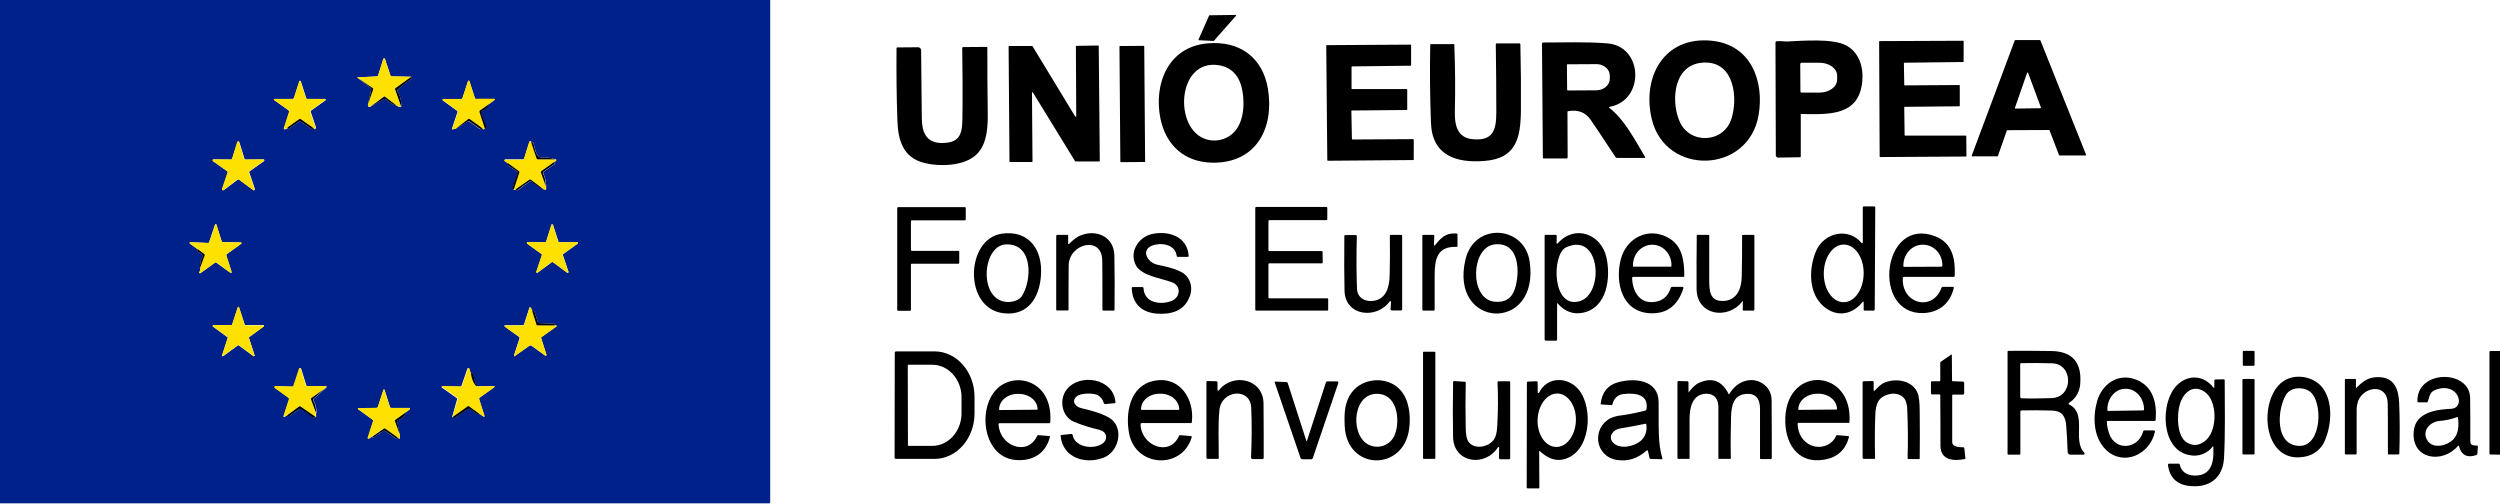 <?xml version="1.0" encoding="UTF-8"?>
<svg xmlns="http://www.w3.org/2000/svg" xmlns:xlink="http://www.w3.org/1999/xlink" version="1.1" id="Capa_1" x="0px" y="0px" viewBox="0 0 1423 287" style="enable-background:new 0 0 1423 287;" xml:space="preserve">
<style type="text/css">
	.st0{clip-path:url(#SVGID_2_);}
	.st1{fill:none;}
	.st2{fill:#00208A;}
	.st3{fill:#FFE100;}
</style>
<title>ue-fons</title>
<g>
	<defs>
		<rect id="SVGID_1_" x="0.1" y="0" width="1422.9" height="287"></rect>
	</defs>
	<clipPath id="SVGID_2_">
		<use xlink:href="#SVGID_1_" style="overflow:visible;"></use>
	</clipPath>
	<g class="st0">
		<path class="st1" d="M438.4,0v285.8c0,0.3-0.2,0.7-0.5,0.7c-0.1,0-0.1,0-0.2,0H0"></path>
	</g>
</g>
<path class="st1" d="M203.2,44.1l7.8,6c0.3,0.2,0.4,0.6,0.3,0.9l-1.9,8.6"></path>
<path class="st1" d="M209.4,59.6l0.2,0.9c0,0.2,0.2,0.3,0.3,0.3c0,0,0.1,0,0.1,0c0.4-0.1,0.5,0,0.4,0.2"></path>
<path class="st1" d="M210.4,61l8.2-4.6c0.3-0.2,0.7-0.1,1,0.1c1.8,1.7,3.9,3,6.3,3.7"></path>
<path class="st1" d="M225.9,60.2c0.7,0.5,1.6,0.7,2.5,0.8"></path>
<path class="st1" d="M228.4,61c0.2-3.1-0.5-6.2-2.1-8.9c-0.2-0.3-0.2-0.8,0.1-1c2.1-2.1,4.4-3.9,6.9-5.5c0.5-0.5,0.8-1.2,0.8-1.9"></path>
<path class="st1" d="M234.1,43.7L223,43.5c-0.4,0-0.7-0.2-0.8-0.6l-3.1-9.4c-0.1-0.2-0.3-0.4-0.6-0.3c-0.1,0-0.2,0.2-0.3,0.3l-3,9.5  c-0.1,0.3-0.4,0.5-0.7,0.5l-11.3,0.5"></path>
<path class="st1" d="M234.1,43.7l-9,6.4c-0.3,0.2-0.4,0.5-0.3,0.8l3.5,10 M225.8,60.2l-6.8-5.1c-0.2-0.2-0.6-0.2-0.8,0l-7.8,5.9   M209.4,59.7l3-8.7c0.1-0.3,0-0.7-0.3-0.8l-8.9-6"></path>
<path class="st1" d="M163.7,72.5V73c0,0.6,0.3,0.7,0.7,0.3l5.5-4c0.4-0.3,1-0.3,1.4,0l5.8,4c0.2,0.1,0.4,0.2,0.6,0.1l1.1-0.2"></path>
<path class="st1" d="M178.8,73.2c0.2,0.3,0.4,0.4,0.5,0.4c0.4-0.2,0.6-0.8,0.5-1.3l-2.9-8.6c-0.1-0.3,0-0.6,0.3-0.8l8.1-5.8  c0.2-0.1,0.2-0.4,0.1-0.6c-0.1-0.1-0.2-0.2-0.4-0.2h-10c-0.3,0-0.7-0.2-0.7-0.5l-3.1-9.6c-0.1-0.2-0.3-0.3-0.5-0.2  c-0.1,0-0.2,0.1-0.2,0.2l-3.1,9.6c-0.1,0.3-0.4,0.5-0.7,0.5h-10.3c-0.2-0.1-0.4,0-0.5,0.2c-0.1,0.2,0,0.4,0.2,0.5l0,0l8,5.8  c0.4,0.3,0.6,0.8,0.4,1.3l-2.9,9c-0.1,0.4,0,0.6,0.5,0.6c0.7-0.2,1.3-0.5,1.7-1"></path>
<path class="st1" d="M178.8,73.2l-7.6-5.4c-0.3-0.2-0.6-0.2-0.9,0l-6.6,4.7"></path>
<path class="st1" d="M259.5,73l6.8-4c0.3-0.2,0.6-0.2,0.9,0c1.9,1.4,3.8,2.7,5.6,4c0.6,0.4,1.3,0.4,1.9,0.1"></path>
<path class="st1" d="M274.8,73.2c0.2,0.2,0.4,0.4,0.7,0.3c0.2,0,0.3-0.2,0.4-0.6"></path>
<path class="st1" d="M275.9,73c0.2,0.4,0.5,0.4,0.9,0c0.2-0.2,0.3-0.5,0.1-0.8l-3-8c-0.1-0.3,0-0.7,0.4-0.9c2.2-0.9,3.5-2.2,4-4"></path>
<path class="st1" d="M278.3,59.3l3.1-2.3c0.2-0.1,0.2-0.4,0.1-0.5c-0.1-0.1-0.2-0.1-0.3-0.1H271c-0.3,0-0.6-0.2-0.7-0.5l-3.1-9.6  c-0.1-0.2-0.3-0.3-0.5-0.3c-0.1,0-0.2,0.1-0.3,0.3l-3.2,9.7c-0.1,0.3-0.4,0.5-0.7,0.5h-10.3c-0.2-0.1-0.4,0-0.5,0.2  c-0.1,0.2,0,0.4,0.2,0.5l8.3,6c0.2,0.2,0.3,0.5,0.2,0.7l-3.1,9.2c-0.2,0.5,0,0.7,0.5,0.6l1.5-0.4"></path>
<path class="st1" d="M278.3,59.3l-5.1,3.6c-0.3,0.2-0.4,0.5-0.3,0.8l3,9.3 M274.8,73.2l-7.5-5.4c-0.2-0.2-0.6-0.2-0.9,0l-6.9,5.3"></path>
<path class="st1" d="M289.3,93c-0.1,0.1-0.2,0.2-0.2,0.4c-0.1,0.3,0,0.7,0.3,0.9l5,3.2c0.3,0.1,0.4,0.5,0.3,0.7  c-0.6,2.2-2.7,6.7-2.7,8.6c0,0.7,0.2,1.1,0.5,1.2"></path>
<path class="st1" d="M292.4,108c0.2,0.3,0.6,0.1,1.3-0.4"></path>
<path class="st1" d="M293.7,107.7c0,0.4,0.3,0.6,0.8,0.6c0.3,0,0.6-0.2,0.8-0.4c1.9-1.7,3.9-3.1,6.1-4.4c0.5-0.3,1-0.2,1.5,0.1  c1.9,1.8,4.1,3.1,6.5,4.1"></path>
<path class="st1" d="M309.3,107.7c0.3,0,0.6,0.1,0.8,0.2c0.4,0.2,0.6,0,0.6-0.4v-1.6"></path>
<path class="st1" d="M310.7,105.9c0-2.5-0.6-5-1.6-7.3c-0.2-0.3-0.1-0.7,0.2-0.9c2-1.5,4.1-2.9,6.1-4.3c0.4-0.3,0.5-0.7,0.3-1.5"></path>
<path class="st1" d="M315.7,92c1-0.7,1.1-1.1,0.3-1.3"></path>
<path class="st1" d="M316,90.7c-2.3-0.9-4.8-1.2-7.3-1c-3.9,0.3-4.3-5.4-5.2-8.2c-0.1-0.3-0.4-0.6-0.7-0.5h-0.6"></path>
<path class="st1" d="M302.3,81c0-0.4-0.2-0.7-0.6-0.7c-0.2,0-0.4,0.1-0.4,0.3l-3,9.6c-0.1,0.3-0.4,0.5-0.7,0.5h-10  c-0.3,0-0.5,0.2-0.5,0.4c0,0.2,0.1,0.3,0.2,0.4l2,1.4"></path>
<path class="st1" d="M302.3,81l3,9.2c0.1,0.3,0.4,0.5,0.7,0.5h10 M315.7,92l-7.5,5.4c-0.3,0.2-0.4,0.5-0.2,0.8l2.8,7.8 M309.3,107.7  l-7.2-5.5c-0.2-0.2-0.6-0.2-0.9,0l-7.7,5.4 M292.4,108.1l3.2-9.8c0.1-0.3,0-0.6-0.3-0.8l-6-4.4"></path>
<path class="st1" d="M139.7,90.8c-0.2,0-0.5-0.2-0.5-0.4l-3-9.6c-0.1-0.3-0.4-0.4-0.7-0.3c-0.2,0.1-0.3,0.2-0.3,0.3l-3,9.6  c-0.1,0.2-0.3,0.4-0.5,0.4l-10-0.1c-0.3,0-0.6,0.2-0.6,0.5c0,0.2,0.1,0.4,0.2,0.5l8.2,5.8c0.2,0.1,0.3,0.4,0.2,0.6l-3.2,9.5  c-0.1,0.3,0.1,0.6,0.4,0.7c0.2,0.1,0.4,0,0.5-0.1l8-6c0.2-0.1,0.5-0.1,0.7,0l8.1,6c0.2,0.2,0.6,0.1,0.8-0.1c0.1-0.1,0.1-0.3,0.1-0.5  l-3.2-9.5c-0.1-0.2,0-0.5,0.2-0.6l8.2-5.8c0.2-0.2,0.3-0.5,0.1-0.8c-0.1-0.1-0.3-0.2-0.5-0.2L139.7,90.8"></path>
<path class="st1" d="M112.3,141.7c-0.1,1.1,0.2,1.8,0.9,1.9c1.3,0.2,2.1,1.4,2,2.6c0,0.3-0.1,0.5-0.3,0.8c-0.9,1.7-1.2,3.6-1,5.5"></path>
<path class="st1" d="M113.9,152.5c0.3,0.4,0.1,1.3-0.5,2.5c-0.1,0.2,0,0.4,0.2,0.5c0.1,0.1,0.3,0.1,0.4,0l8.3-6  c0.2-0.2,0.6-0.2,0.8,0l7.5,5.4c1.1,0.8,1.4,0.5,1-0.7l-2.8-8.8c-0.1-0.3,0-0.6,0.3-0.8l8.2-5.9c0.2-0.1,0.2-0.4,0.1-0.5  c-0.1-0.1-0.2-0.2-0.3-0.2l-10.3-0.2c-0.3,0-0.6-0.2-0.7-0.5l-3-9.5c-0.1-0.2-0.3-0.3-0.5-0.2c-0.1,0-0.2,0.1-0.2,0.2l-3.4,10.1  c-0.1,0.3-0.3,0.4-0.6,0.4l-9.5-0.4c-1.3-0.1-1.4,0.3-0.4,1.1l3.7,2.7"></path>
<path class="st1" d="M113.9,152.5l2.6-7.1c0.1-0.3,0-0.7-0.3-0.9l-3.9-2.8"></path>
<path class="st1" d="M318.4,137.9c-0.2,0-0.4-0.1-0.5-0.3l-3.1-9.6c-0.1-0.3-0.3-0.4-0.6-0.3c-0.2,0-0.3,0.2-0.3,0.3l-3,9.6  c-0.1,0.2-0.3,0.3-0.5,0.3l-10-0.1c-0.3,0-0.5,0.2-0.5,0.5c0,0.2,0.1,0.3,0.2,0.4l8.2,5.9c0.2,0.1,0.2,0.3,0.2,0.6l-3.2,9.5  c-0.1,0.3,0,0.5,0.3,0.6c0.1,0.1,0.3,0,0.4-0.1l8.1-6c0.2-0.1,0.4-0.1,0.6,0l8.1,6c0.2,0.2,0.5,0.1,0.7-0.1c0.1-0.1,0.1-0.3,0.1-0.4  l-3.2-9.5c-0.1-0.2,0-0.4,0.2-0.6l8.2-5.9c0.2-0.2,0.3-0.5,0.1-0.7c-0.1-0.1-0.2-0.2-0.4-0.2L318.4,137.9 M139.7,185.2  c-0.2,0-0.3-0.1-0.4-0.3l-3.2-9.8c-0.1-0.2-0.3-0.3-0.5-0.3c-0.1,0-0.2,0.1-0.3,0.3l-3.2,9.8c-0.1,0.2-0.2,0.3-0.4,0.3h-10.3  c-0.2,0-0.4,0.2-0.4,0.4c0,0.1,0.1,0.3,0.2,0.3l8.3,6.1c0.1,0.1,0.2,0.3,0.1,0.5l-3.2,9.8c-0.1,0.2,0,0.5,0.3,0.5  c0.1,0,0.3,0,0.4-0.1l8.3-6.1c0.1-0.1,0.4-0.1,0.5,0l8.3,6.1c0.2,0.1,0.4,0.1,0.6-0.1c0.1-0.1,0.1-0.3,0.1-0.4l-3.2-9.8  c-0.1-0.2,0-0.4,0.1-0.5l8.3-6.1c0.2-0.1,0.2-0.4,0.1-0.6c-0.1-0.1-0.2-0.2-0.3-0.2H139.7"></path>
<path class="st1" d="M315.8,185.2c0.1-0.2,0-0.5-0.1-0.7c-0.1-0.2-0.3-0.2-0.5-0.2c-2.7-0.1-5.5-0.3-8.4-0.4c-0.3,0-0.6-0.2-0.7-0.6  l-1.8-5.7c-0.1-0.3-0.3-0.6-0.6-0.6l-0.9-0.3"></path>
<path class="st1" d="M302.8,176.7l-0.6-1.5c-0.1-0.2-0.4-0.4-0.6-0.3c-0.1,0-0.2,0.1-0.3,0.3l-3,9.4c-0.1,0.3-0.4,0.5-0.7,0.5h-10  c-0.3,0-0.5,0.2-0.5,0.4c0,0.2,0.1,0.3,0.2,0.4l8.1,5.8c0.3,0.2,0.4,0.6,0.3,0.9l-3.1,9.5c-0.2,0.7,0,0.8,0.5,0.4l8.3-5.8  c0.3-0.2,0.7-0.2,1,0l7.9,5.7c0.2,0.1,0.5,0.1,0.6-0.1c0.1-0.1,0.1-0.2,0.1-0.4l-3-9.4c-0.1-0.3,0-0.6,0.2-0.7l8.3-5.9  c0.5-0.4,0.5-0.6-0.2-0.7l-0.6-0.1"></path>
<path class="st1" d="M302.8,176.7l2.5,7.9c0.1,0.3,0.4,0.6,0.7,0.6h9.8"></path>
<path class="st1" d="M163.7,236.2c0.1,0.3,0.4,0.5,0.7,0.6c0.3,0,0.5-0.1,0.7-0.3c1.7-1.4,3.6-2.6,5.5-3.8c0.3-0.2,0.6-0.2,0.9,0  c2.3,1.5,4.4,3.1,6.5,4.8c0.4,0.3,1,0.2,1.9-0.2"></path>
<path class="st1" d="M179.8,237.4c-0.2-1.4-0.1-2.2,0.1-2.2"></path>
<path class="st1" d="M179.9,235.1c0.2-2.5-0.4-4.9-1.6-7.1c-0.2-0.3-0.1-0.7,0.2-1l6.5-5.9"></path>
<path class="st1" d="M185,221.1l0.6-0.6c0.2-0.2,0.2-0.5,0-0.6c-0.1-0.1-0.2-0.1-0.3-0.1h-10.4c-0.3,0-0.5-0.2-0.6-0.4l-3-9.6  c-0.1-0.2-0.3-0.3-0.6-0.3c-0.1,0-0.2,0.1-0.3,0.3l-3.3,10c-0.1,0.2-0.2,0.3-0.5,0.3l-9.7-0.3c-0.3,0-0.6,0.2-0.6,0.6  c0,0.2,0.1,0.4,0.3,0.5l7.8,5.6c0.2,0.1,0.3,0.4,0.2,0.7l-3.1,9.6c-0.2,0.6,0,0.7,0.5,0.4l1.7-1"></path>
<path class="st1" d="M185,221.1l-7.8,5.4c-0.3,0.2-0.4,0.5-0.3,0.8l2.9,7.9 M179.8,237.4l-8.7-6.1c-0.2-0.2-0.6-0.2-0.9,0l-6.6,4.9"></path>
<path class="st1" d="M257.3,237.5l2.3-0.3c0.2,0,0.3-0.1,0.4-0.2l6-4.1c0.7-0.5,1.7-0.4,2.3,0.3c1.3,1.6,3.2,2.6,5.3,2.8"></path>
<path class="st1" d="M273.6,236.1l1.6,1.1c0.2,0.1,0.4,0.1,0.5-0.1c0.1-0.1,0.1-0.2,0-0.3l-3-9.5c-0.1-0.3,0-0.7,0.3-0.9l7.9-5.6  c0.9-0.6,0.8-1-0.3-0.9l-9.5,0.1"></path>
<path class="st1" d="M271.2,219.9l-2-7c-0.1-0.3-0.3-0.5-0.7-0.5c0,0,0,0,0,0l-0.5,0.1"></path>
<path class="st1" d="M268,212.5l-1-2.6c-0.1-0.2-0.3-0.3-0.6-0.3c-0.1,0-0.2,0.1-0.3,0.3l-3.2,9.6c-0.1,0.3-0.4,0.6-0.8,0.6  l-10.2-0.2c-0.2,0-0.4,0.2-0.4,0.4c0,0.1,0.1,0.3,0.2,0.3l8.3,5.9c0.4,0.2,0.5,0.6,0.3,1l-3.1,10.2"></path>
<path class="st1" d="M268,212.5c0.5,3.4,1.6,5.9,3.2,7.4 M273.5,236.1l-6.6-4.8c-0.2-0.2-0.6-0.2-0.8,0l-8.9,6.3"></path>
<path class="st1" d="M211.9,248.4c0.3,0.6,0.6,0.7,1,0.4c1.7-1.2,3.5-2.4,5.3-3.6c0.2-0.2,0.6-0.2,0.8,0l5.9,4  c0.3,0.2,0.6,0.2,0.9,0.1c0.2-0.1,0.3-0.2,0.4-0.4"></path>
<path class="st1" d="M226.3,249c0.3,0.3,0.6,0.5,1,0.6c0.4,0.1,0.6,0,0.5-0.4l-0.2-2"></path>
<path class="st1" d="M227.5,247.2l-1.4-7.2c-0.1-0.3,0.1-0.7,0.4-0.8c2.2-0.8,3.9-2.5,4.8-4.7"></path>
<path class="st1" d="M231.3,234.5l2-1.5c0.2-0.1,0.2-0.4,0.1-0.6c-0.1-0.1-0.2-0.2-0.4-0.2h-10.2c-0.3,0-0.6-0.2-0.7-0.5l-3.1-9.8  c-0.1-0.2-0.3-0.3-0.4-0.2c-0.1,0-0.2,0.1-0.2,0.2l-3.2,9.8c-0.1,0.3-0.4,0.5-0.7,0.5l-10.3,0.2c-0.2,0-0.3,0.2-0.3,0.3  c0,0.1,0.1,0.2,0.1,0.3l8.3,5.9c0.3,0.2,0.4,0.5,0.3,0.8l-3.1,9.5c-0.1,0.2,0,0.5,0.3,0.5c0.1,0,0.3,0,0.4-0.1l1.9-1.3"></path>
<path class="st1" d="M231.3,234.5l-6.2,4.4c-0.3,0.2-0.4,0.5-0.3,0.8l2.7,7.5 M226.3,249l-7.1-5.1c-0.3-0.2-0.7-0.2-0.9,0l-6.4,4.5"></path>
<path class="st1" d="M1423,199.8h-5.4c-0.3,0-0.6,0.2-0.6,0.5c0,0,0,0.1,0,0.1V258c0,0.3,0.2,0.6,0.5,0.6c0.1,0,0.1,0,0.2,0l5.4,0.1   M690.7,23.3c0.1,0,0.2,0,0.3-0.1L703.7,9c0.1-0.1,0.1-0.3,0-0.5c-0.1-0.1-0.1-0.1-0.2-0.1l-14.8,0.2c-0.1,0-0.2,0.1-0.3,0.2  l-6,13.6c-0.1,0.2,0,0.4,0.2,0.4c0,0,0.1,0,0.1,0L690.7,23.3 M1166.4,74c0.1,0,0.2,0.1,0.3,0.2l5.3,14.1c0,0.1,0.2,0.2,0.3,0.2h14.8  c0.2,0,0.3-0.1,0.3-0.3c0,0,0-0.1,0-0.1l-26-65.1c0-0.1-0.2-0.2-0.3-0.2h-14c-0.1,0-0.2,0.1-0.3,0.2l-24.5,65.6  c-0.1,0.2,0,0.3,0.2,0.4c0,0,0.1,0,0.1,0h14.3c0.1,0,0.3-0.1,0.3-0.2l5.1-14.5c0-0.1,0.2-0.2,0.3-0.2L1166.4,74 M974.3,23.2  C947,20.4,934.5,44,940.2,67.8c7.7,32.3,55,31.4,60.8-2.3C1004.3,46.1,996.5,25.5,974.3,23.2 M1084.3,77.2c-0.2,0-0.3-0.1-0.3-0.3  l-0.2-15.5c0-0.2,0.1-0.3,0.3-0.3l31-0.3c0.2,0,0.3-0.1,0.3-0.3V48.9c0-0.2-0.1-0.3-0.3-0.3l-31,0.2c-0.2,0-0.3-0.1-0.3-0.3  l-0.2-12.3c0-0.2,0.1-0.3,0.3-0.3c0,0,0,0,0,0l33.4-0.4c0.2,0,0.3-0.1,0.3-0.3V23.7c0-0.2-0.1-0.3-0.3-0.3l-47.5,0.2  c-0.2,0-0.3,0.1-0.3,0.3l0.3,65.4c0,0.2,0.1,0.3,0.3,0.3l48.8-0.3c0.2,0,0.3-0.1,0.3-0.3l-0.1-11.3c0-0.2-0.1-0.3-0.3-0.3  L1084.3,77.2 M1025.5,65c16,0.3,32.7,0.9,34.6-18.5c0.8-8.3-1.8-16.7-9.3-20.6c-7.7-4-24.4-2.6-33.2-2.2c-1.9,0.1-4.3-0.5-6.4-0.1  c-0.3,0-0.6,0.3-0.6,0.6c0,0,0,0,0,0l0.2,64c-0.1,0.7,0.4,1.4,1.1,1.5c0.1,0,0.3,0,0.4,0l12.1-0.2c0.2,0,0.4-0.1,0.5-0.4  c0,0,0-0.1,0-0.1V65.5c0-0.3,0.1-0.5,0.4-0.5C1025.4,65,1025.5,65,1025.5,65 M892.5,63.5c5.5-1,9.7,0.5,12.7,4.6  c2.3,3.2,7.1,10.4,14.5,21.5c0.2,0.3,0.5,0.5,0.8,0.4H936c0.5,0,0.7-0.2,0.4-0.7c-5.5-9.3-11.6-21.2-20.3-27.8  c-0.2-0.1-0.2-0.3-0.1-0.5c0.1-0.1,0.1-0.1,0.2-0.1c20.1-3.7,19.2-34.3-1.1-36.1c-12.1-1.1-24.7-0.5-36.7-0.5  c-0.4,0-0.7,0.3-0.7,0.7c0,0,0,0,0,0l0.5,64.8c0,0.3,0.2,0.5,0.4,0.5c0,0,0.1,0,0.1,0h12.9c0.3,0,0.6-0.2,0.6-0.5c0-0.1,0-0.1,0-0.2  l-0.1-25.7C892.1,63.7,892.3,63.5,892.5,63.5C892.5,63.5,892.5,63.5,892.5,63.5 M687.2,24.6c-22.3,2-30.6,23.2-26.7,42.7  c3.1,15.2,13.6,24.9,29.5,25.2c25.2,0.4,35.4-19.9,31.7-42.1C718.6,32.6,705.6,23,687.2,24.6 M827.8,25.5c0-0.3-0.2-0.5-0.5-0.5  c0,0-0.1,0-0.1,0h-12.7c-0.2,0-0.4,0.1-0.4,0.3c0,0,0,0.1,0,0.1c-0.3,13.8-0.2,28.5,0.4,44.3c0.7,18.8,14.5,23.1,30.5,21.8  c17.8-1.4,20.4-12.7,20.7-28.4c0.2-12.6,0.1-25.2-0.3-37.8c0-0.3-0.2-0.6-0.5-0.7c-0.1,0-0.1,0-0.2,0H852c-0.3,0-0.5,0.2-0.6,0.4  c0,0,0,0.1,0,0.1c0.2,12.9,0.3,25.8,0.3,38.7c0,10.3-2,16.4-13.7,15.2c-8.5-0.9-10-8.4-9.9-15.7C828.5,51,828.3,38.3,827.8,25.5   M769.8,79.3c-0.2,0-0.3-0.1-0.3-0.3l-0.3-15.6c0-0.2,0.1-0.3,0.3-0.3c0,0,0,0,0,0l31.2-0.3c0.2,0,0.3-0.2,0.3-0.3c0,0,0,0,0,0V51.1  c0-0.2-0.2-0.3-0.3-0.3l0,0h-31.1c-0.2,0-0.3-0.2-0.3-0.3c0,0,0,0,0,0V38.2c0-0.2,0.2-0.3,0.3-0.3l0,0l33.3-0.4  c0.2,0,0.3-0.2,0.3-0.3c0,0,0,0,0,0V25.7c0-0.2-0.2-0.3-0.3-0.3l0,0l-47.7,0.3c-0.2,0-0.3,0.2-0.3,0.3c0,0,0,0,0,0l0.6,65.3  c0,0.2,0.2,0.3,0.3,0.3l0,0l48.6-0.4c0.2,0,0.3-0.2,0.3-0.3c0,0,0,0,0,0V79.5c0-0.2-0.2-0.3-0.3-0.3l0,0L769.8,79.3 M612.6,66.2  c0,0.2-0.1,0.3-0.3,0.3c-0.1,0-0.2-0.1-0.3-0.2l-24.3-40c-0.1-0.1-0.2-0.1-0.3-0.1h-13c-0.2,0-0.3,0.1-0.3,0.3l0.5,65.4  c0,0.2,0.1,0.3,0.3,0.3h12.5c0.2,0,0.3-0.1,0.3-0.3l-0.3-39.1c0-0.2,0.1-0.3,0.3-0.3c0.1,0,0.2,0.1,0.3,0.1l24,39.1  c0.1,0.1,0.2,0.1,0.3,0.2h13.5c0.2,0,0.3-0.1,0.3-0.3l-0.6-65.4c0-0.2-0.1-0.3-0.3-0.3l-12.4,0.2c-0.2,0-0.3,0.1-0.3,0.3L612.6,66.2   M651.3,26.5c0-0.1-0.1-0.3-0.3-0.3l0,0l-13.5,0.1c-0.1,0-0.3,0.1-0.3,0.3c0,0,0,0,0,0l0.5,65.4c0,0.1,0.1,0.3,0.3,0.3l0,0l13.5-0.1  c0.1,0,0.3-0.1,0.3-0.3c0,0,0,0,0,0l-0.5-65.5 M547.8,67.9c-0.1,9.2-2.1,13.6-12.2,13.4c-8.5-0.2-11-6.1-11-13.8  c-0.1-13.3-0.2-26.2-0.4-38.7c0.1-1-0.6-1.9-1.6-2c-0.2,0-0.3,0-0.5,0L510.6,27c-0.2,0-0.4,0.2-0.4,0.4c-0.1,13.9,0,27.7,0.5,41.3  c0.4,11.4,3.3,21.1,15.5,24.1c8.5,2.1,21.3,1.7,28.3-3.8c7.6-5.9,7.8-17.4,7.6-26.8c-0.2-11.7-0.2-23.3-0.2-35  c0-0.3-0.1-0.5-0.4-0.5c0,0-0.1,0-0.1,0l-13.3,0.1c-0.3,0-0.5,0.2-0.5,0.5c0,0,0,0,0,0C548,40.9,548,54.4,547.8,67.9 M1060.3,138.2  c0,0.1-0.1,0.2-0.2,0.2c-0.1,0-0.1,0-0.2-0.1c-7.5-8.9-21.1-6.3-25.8,4.1c-4.1,9-4.8,22.2,2.4,30.2s16.9,7.7,23.8-0.7  c0.4-0.5,0.7-0.5,0.7,0.2v3.9c0,0.3,0.2,0.6,0.5,0.6c0.1,0,0.1,0,0.2,0h5c0.3,0,0.6-0.2,0.7-0.5c0-0.1,0-0.1,0-0.2l0.3-57.8  c0.1-0.4-0.2-0.7-0.6-0.8c-0.1,0-0.1,0-0.2,0h-5.6c-0.3,0-0.6,0.2-0.6,0.5c0,0.1,0,0.1,0,0.2L1060.3,138.2 M519,142.8  c-0.3,0-0.5-0.2-0.5-0.5v-16.5c0-0.3,0.2-0.5,0.5-0.5h30.3c0.3,0,0.5-0.2,0.5-0.5v-6.5c0-0.3-0.2-0.5-0.5-0.5h-38  c-0.3,0-0.5,0.2-0.5,0.5v58c0,0.3,0.2,0.5,0.5,0.5h6.8c0.3,0,0.5-0.2,0.5-0.5v-25.8c0-0.3,0.2-0.5,0.5-0.5h26.5  c0.3,0,0.5-0.2,0.5-0.5v-6.3c0-0.3-0.2-0.5-0.5-0.5H519 M722.5,169.8c-0.3,0-0.5-0.2-0.5-0.5c0,0,0,0,0,0v-19c0-0.3,0.2-0.5,0.5-0.5  c0,0,0,0,0,0h29.9c0.3,0,0.5-0.2,0.5-0.5c0,0,0,0,0,0l-0.1-6c0-0.3-0.2-0.5-0.5-0.5h-29.8c-0.3,0-0.5-0.2-0.5-0.5c0,0,0,0,0,0v-16.6  c0-0.3,0.2-0.5,0.5-0.5c0,0,0,0,0,0H755c0.3,0,0.5-0.2,0.5-0.5c0,0,0,0,0,0v-6.5c0-0.3-0.2-0.5-0.5-0.5c0,0,0,0,0,0h-40  c-0.3,0-0.5,0.2-0.5,0.5c0,0,0,0,0,0v58c0,0.3,0.2,0.5,0.5,0.5c0,0,0,0,0,0h40.5c0.3,0,0.5-0.2,0.5-0.5c0,0,0,0,0,0v-6  c0-0.3-0.2-0.5-0.5-0.5c0,0,0,0,0,0H722.5 M570.3,132.9c-20.7,2.9-22.1,42.7,0.9,45.3c15.4,1.8,21.5-11.4,21.4-24.6  S584.5,130.9,570.3,132.9 M870.7,149c-2.9-20.6-31.4-22.8-36.5-1.5C824.6,187.2,876.5,189.8,870.7,149 M608,138.5v-4.3  c0-0.2-0.1-0.5-0.4-0.5c0,0-0.1,0-0.1,0H602c-0.4-0.1-0.7,0.2-0.8,0.6c0,0.1,0,0.1,0,0.2v41.7c0,0.2,0.1,0.5,0.4,0.5  c0,0,0.1,0,0.1,0h6c0.3,0,0.5-0.1,0.5-0.4c0,0,0-0.1,0-0.1c0-8.4,0-16.8,0.1-25.1c0.1-12.4,18.9-17.3,19.1-2.8  c0.1,4,0.1,13.3,0.1,28c0,0.3,0.2,0.5,0.5,0.5l0,0h6c0.2,0,0.4-0.1,0.5-0.3c0,0,0-0.1,0-0.1c0.1-10.3,0.1-20.6-0.1-30.8  c-0.2-11.7-11.8-15.6-20.9-10.7c-1.8,1.1-3.4,2.5-4.8,4C608.2,139.2,608,139.1,608,138.5 M656.2,133.2c-8.2,1.6-13.7,10.5-9.6,18  c3.2,5.9,14.5,7.3,20.3,9.2c5.5,1.8,5.1,8.5,0.2,10.6c-6.3,2.7-15.8,1.3-16.2-7.2c0-0.3-0.2-0.5-0.5-0.6c0,0-0.1,0-0.1,0h-5.5  c-0.4,0-0.6,0.2-0.6,0.6c0.3,8.8,5.7,13.8,14.1,14.5c7.9,0.7,15.4-1.2,18.7-9.3c1.7-3.7,1.3-8.1-1.1-11.4c-3-4.3-12.2-6-17.4-7.2  s-9.3-8.1-2.7-10.8c4.8-1.9,13.3-0.8,14,6c0,0.3,0.2,0.5,0.5,0.5c0,0,0,0,0,0h5.7c0.4,0,0.6-0.2,0.6-0.6  C675.8,134.8,665.6,131.4,656.2,133.2 M816.2,139.6l0.2-5.2c0-0.3-0.2-0.5-0.5-0.5c0,0,0,0,0,0H810c-0.2,0-0.5,0.1-0.5,0.4  c0,0,0,0.1,0,0.1V176c-0.1,0.4,0.2,0.7,0.6,0.8c0.1,0,0.1,0,0.2,0h5.8c0.3,0,0.5-0.2,0.6-0.4c0,0,0-0.1,0-0.1c0-6.5,0-12.9,0-19.4  c0-9.4,1.5-16.6,12.4-16.3c0.3,0,0.5-0.1,0.5-0.4c0-0.1,0-0.1,0-0.2v-6.4c0-0.3-0.2-0.6-0.5-0.6c0,0-0.1,0-0.1,0  c-6.2-0.5-8.9,2.6-12.3,6.8c-0.1,0.1-0.3,0.1-0.4,0C816.2,139.7,816.2,139.6,816.2,139.6 M886.8,172.8c4,4.5,8.7,6.2,14.2,5.1  c13.8-2.7,15.9-20.1,13.4-31.4c-3-13.4-18.1-19.1-27.8-8c-0.1,0.1-0.3,0.2-0.5,0c-0.1-0.1-0.1-0.2-0.1-0.3l0.1-4  c0-0.3-0.2-0.6-0.5-0.6c0,0,0,0,0,0h-5.8c-0.3,0-0.5,0.2-0.5,0.5v59c0,0.3,0.2,0.6,0.5,0.7c0.1,0,0.1,0,0.2,0h5.8  c0.3,0,0.5-0.1,0.6-0.4c0-0.1,0-0.1,0-0.2V173C886.3,172.5,886.5,172.5,886.8,172.8 M949.8,135.3c-11.5-6.4-24.1,0-27.2,12.4  c-3.2,12.6,0.4,29.6,16.6,30.4c9.6,0.5,15.9-4.3,19.1-14.3c0.1-0.3-0.1-0.5-0.3-0.6c0,0-0.1,0-0.2,0h-6c-0.3,0-0.6,0.2-0.7,0.5  c-1.4,4.4-4.2,7.1-8.3,7.9c-9.1,1.8-13.5-5.4-13.7-13.4c0-0.4,0.3-0.7,0.7-0.8c0,0,0,0,0,0h28.5c0.2,0,0.5-0.1,0.5-0.4  c0,0,0-0.1,0-0.1C958.8,148.5,957.8,139.8,949.8,135.3 M1101.5,134.4c-30.3-11.7-36.6,45.2-6.4,43.7c9-0.4,15-5.8,17-14.3  c0.1-0.4-0.1-0.6-0.5-0.6h-5.8c-0.3,0-0.6,0.2-0.7,0.5c-5.1,13.9-22.9,9.1-22-5.7c0-0.3,0.2-0.5,0.5-0.6c0,0,0.1,0,0.1,0h28.3  c0.3,0,0.5-0.2,0.5-0.4c0,0,0,0,0-0.1C1113,147.5,1111.3,138.3,1101.5,134.4 M791.8,171.8l-0.3,4.1c0,0.5,0.3,0.9,0.8,0.9  c0,0,0,0,0,0h5.2c0.3,0,0.6-0.3,0.6-0.6v-41.6c0.1-0.4-0.2-0.7-0.5-0.7c-0.1,0-0.1,0-0.2,0h-5.7c-0.3,0-0.5,0.1-0.6,0.4  c0,0.1,0,0.1,0,0.2c0.1,7.4,0,14.7-0.1,22.1c-0.2,6.8-1.9,14.2-9.8,14.9c-4.7,0.4-8.5-2.1-8.8-7c-0.4-7.7-0.4-17.6-0.1-29.8  c0-0.3-0.2-0.6-0.5-0.6c-0.1,0-0.1,0-0.2,0h-6c-0.2,0-0.4,0.1-0.5,0.3c0,0,0,0.1,0,0.1c-0.1,13.3-0.1,23.6,0.1,31.1  c0.4,14.6,18.3,16.5,25.7,6.2c0.1-0.2,0.4-0.2,0.6-0.1C791.7,171.6,791.8,171.7,791.8,171.8 M992.2,171.8v4.5c0,0.2,0.1,0.5,0.4,0.5  c0,0,0.1,0,0.1,0h5.3c0.4,0.1,0.7-0.2,0.8-0.6c0-0.1,0-0.1,0-0.2v-41.8c0-0.2-0.1-0.5-0.4-0.5c0,0-0.1,0-0.1,0h-6  c-0.2,0-0.5,0.1-0.5,0.4c0,0,0,0.1,0,0.1c0,7.7-0.1,15.5-0.2,23.2c-0.1,6.7-2.6,13.5-10.3,13.9c-8.2,0.4-8.2-6.1-8.2-12.7  c-0.1-8.1-0.1-16.3,0-24.4c0-0.3-0.1-0.5-0.4-0.5c0,0-0.1,0-0.1,0h-6.2c-0.2,0-0.4,0.1-0.5,0.3c0,0,0,0.1,0,0.1  c-0.2,10.1-0.2,20.1-0.1,30.1c0.1,15.3,17.8,17.9,26,7.3C992,171.1,992.2,171.2,992.2,171.8 M1177.6,229.3c3.9-2.4,6.4-6.7,6.5-11.3  c0.8-11.9-4.8-18-16.7-18.1c-8-0.1-16.1-0.1-24.2-0.1c-0.2,0-0.5,0.1-0.5,0.4c0,0,0,0.1,0,0.1v57.9c0,0.3,0.2,0.6,0.5,0.6  c0,0,0.1,0,0.2,0h5.9c0.4,0.1,0.7-0.2,0.8-0.6c0-0.1,0-0.1,0-0.2v-23.8c0-0.3,0.2-0.6,0.5-0.7c0,0,0.1,0,0.1,0  c5.8-0.1,11.7-0.1,17.5,0.1c5.6,0.2,7.4,3.4,7.9,8.7c0.4,4.7,0.7,9.6,0.8,14.8c0,0.9,0.8,1.6,1.6,1.6h7.4c0.4,0,0.7-0.3,0.7-0.6  c0-0.2-0.1-0.3-0.2-0.5c-7.1-7.3,2-22.3-8.7-27.5c-0.2-0.1-0.3-0.4-0.2-0.7C1177.5,229.4,1177.6,229.3,1177.6,229.3 M1283.3,200.3  c0-0.3-0.2-0.5-0.5-0.5l0,0h-5.7c-0.3,0-0.5,0.2-0.5,0.5c0,0,0,0,0,0v7.5c0,0.3,0.2,0.5,0.5,0.5l0,0h5.7c0.3,0,0.5-0.2,0.5-0.5  c0,0,0,0,0,0V200.3 M817,200.6c0-0.2-0.2-0.4-0.4-0.4h-6.2c-0.2,0-0.4,0.2-0.4,0.4v60.2c0,0.2,0.2,0.4,0.4,0.4h6.2  c0.2,0,0.4-0.2,0.4-0.4V200.6 M509.3,200.8v59.7c0,0.4,0.3,0.8,0.8,0.8c0,0,0,0,0,0h21.8c12.6,0,22.8-11.6,22.8-25.9V226  c0-14.3-10.2-25.9-22.8-25.9H510C509.6,200.1,509.2,200.4,509.3,200.8L509.3,200.8 M1111.2,216.6l-0.1-14.3c0-0.5-0.2-0.6-0.6-0.3  l-5.7,3.9c-0.2,0.1-0.4,0.4-0.3,0.6v10c0,0.3-0.2,0.5-0.5,0.5l-4.1,0.1c-0.4,0-0.7,0.3-0.7,0.7v6c-0.1,0.4,0.2,0.7,0.6,0.8  c0.1,0,0.1,0,0.2,0h4c0.2,0,0.5,0.1,0.5,0.4c0,0,0,0.1,0,0.1c0,9.6,0.1,19.2,0.1,28.7c0,8.3,7.4,8.8,13.8,7.6c0.2,0,0.4-0.2,0.4-0.5  c0,0,0,0,0-0.1l-0.6-5.6c0-0.3-0.3-0.6-0.6-0.6c-2-0.2-6.2-0.1-6.3-3c0-8.8,0-17.6,0-26.5c0-0.2,0.1-0.5,0.4-0.5c0,0,0.1,0,0.1,0  h5.5c0.4,0.1,0.7-0.2,0.8-0.6c0-0.1,0-0.1,0-0.2V218c0.1-0.4-0.2-0.7-0.6-0.8c-0.1,0-0.1,0-0.2,0l-5.5-0.2c-0.2,0-0.4-0.1-0.4-0.4  C1111.3,216.7,1111.3,216.6,1111.2,216.6 M1299.6,217.2c-14.2,9.9-12,46.6,11.4,43c5.9-0.7,10.9-4.6,12.9-10.2  c3.5-8.8,4.2-21.5-1.8-29.2C1316.9,214.2,1306.3,212.5,1299.6,217.2 M1199.8,239.6h26.4c0.3,0,0.6-0.2,0.7-0.5c0,0,0-0.1,0-0.1  c0.8-9.4-1.4-19.1-11.1-22.9c-10.5-4.1-19.6,2.7-22.3,12.5c-2.5,9.1-2,20.4,4.9,27.2c10,10,25.3,3.1,28.1-10.1  c0.1-0.3-0.1-0.6-0.4-0.7c0,0-0.1,0-0.1,0h-5.4c-0.3,0-0.6,0.2-0.7,0.5c-2.6,10.1-15.9,11.6-19.4,1.2c-0.7-2.1-1.2-4.4-1.3-6.6  C1199.2,239.9,1199.5,239.6,1199.8,239.6C1199.8,239.6,1199.8,239.6,1199.8,239.6 M1340.7,220.6v-4.3c0-0.2-0.1-0.5-0.4-0.5  c0,0-0.1,0-0.1,0h-5.2c-0.2,0-0.5,0.1-0.5,0.4c0,0,0,0.1,0,0.1v42c0,0.2,0.1,0.5,0.4,0.5c0,0,0.1,0,0.1,0h5.5c0.4,0,0.7-0.3,0.7-0.7  c0-7.9,0-15.7,0-23.6c-0.1-2.1,0.2-4.2,0.8-6.1c3.4-8.6,16.7-10.3,16.9,1.5c0,3.8,0.1,13.3,0.1,28.4c0,0.3,0.1,0.5,0.4,0.5  c0,0,0.1,0,0.1,0h5.5c0.3,0,0.6-0.2,0.6-0.5c0,0,0-0.1,0-0.1c0.3-9.6,0.2-19.2-0.1-28.8c-0.3-7.6-2.6-14-10.8-14.6  c-6.4-0.4-9.6,2-13.5,6C1340.9,221.2,1340.8,221.1,1340.7,220.6 M1399.8,254.1c1.3,5.2,4.5,6.8,9.8,5c0.3-0.1,0.5-0.3,0.5-0.6  l0.3-4.1c0-0.3-0.2-0.6-0.5-0.6c0,0-0.1,0-0.1,0c-1.8,0.1-3-0.3-3.5-1.1c-0.2-1-0.3-2-0.2-3c0-7.7,0-15.3-0.1-23  c-0.2-16.2-30.5-16.3-30,2c0,0.3,0.2,0.5,0.4,0.6c0,0,0.1,0,0.1,0h4.7c0.3,0,0.5-0.2,0.6-0.4c1.1-3.1,1-5.5,4.6-6.8  c13-4.6,17.3,10.5,8.5,10.9c-8.6,0.4-20.1,2.1-21.1,12.7c-1.5,16.2,16.3,18.8,25.2,8.4c0.1-0.1,0.3-0.2,0.5-0.1  C1399.7,254,1399.8,254.1,1399.8,254.1 M1259.9,254.4c0.5,7.9-0.6,16.6-10.7,16.4c-4.7-0.1-7.5-2.2-8.4-6.3c0-0.3-0.3-0.5-0.6-0.5  h-5.5c-0.3,0-0.6,0.3-0.6,0.6c0,0,0,0.1,0,0.1c0.9,7.1,5,11.1,12.2,12c11.3,1.3,19-4.5,19.7-15.7c0.9-14.7,0.4-29.6,0.4-44.3  c0-0.3-0.2-0.6-0.5-0.6c-0.1,0-0.1,0-0.2,0l-4.8,0.1c-0.3,0-0.5,0.2-0.6,0.5c0,0,0,0.1,0,0.1v3.8c0,0.2-0.1,0.3-0.3,0.3  c-0.1,0-0.2,0-0.3-0.1c-5.7-7.2-14.6-7.6-20.9-1.2c-9.5,9.6-9.2,36.5,7,39.6c5.1,1.2,10.4-0.7,13.5-4.9  C1259.8,254,1259.9,254.1,1259.9,254.4 M1283.3,216.4c0-0.3-0.2-0.6-0.6-0.6l0,0h-5.7c-0.3,0-0.6,0.2-0.6,0.5c0,0,0,0,0,0v41.8  c0,0.3,0.2,0.5,0.6,0.5l0,0h5.7c0.3,0,0.6-0.2,0.6-0.5v0v-41.9 M568.4,241.7c-0.1-0.4,0.2-0.8,0.6-0.9c0.1,0,0.2,0,0.3,0h28  c0.3,0,0.5-0.2,0.5-0.4c0,0,0,0,0-0.1c0.6-6.7-0.7-12.2-3.9-16.7c-5.7-7.8-16.5-9.6-24.4-4.1c-13.7,9.8-11,40.4,8.3,42.2  c9.6,0.9,17.2-3.4,19.8-13c0.1-0.4,0-0.6-0.4-0.6l-6-0.5c-0.4-0.1-0.7,0.2-0.9,0.5C584.7,259.9,569.1,253.9,568.4,241.7 M603.7,248  c1.3,12.6,14.1,16.5,24.5,12.5c8.3-3.2,11.4-15.6,4.7-21.4c-3.9-3.4-12.5-5.5-17.6-6.7c-3.4-0.8-5.7-4-2.5-6.7c2.3-2,9.6-2,12.1-0.6  c1.7,1,2.9,2.6,3.3,4.5c0.1,0.3,0.4,0.5,0.7,0.5l5.6-0.6c0.2,0,0.3-0.1,0.3-0.3c0,0,0-0.1,0-0.1c-0.8-13.8-20.5-16.8-27.8-7.3  c-4.3,5.7-2.8,15.3,4.2,18.3c4.6,1.9,9.4,3.4,14.2,4.6c2.1,0.5,3.9,1.7,4,4c0.5,7.2-17.3,8.6-19.1-1.1c0-0.3-0.3-0.5-0.6-0.5  c0,0-0.1,0-0.1,0l-5.7,0.6c-0.2,0-0.4,0.2-0.4,0.4C603.6,247.9,603.6,248,603.7,248 M642.6,246.8c3.7,19,30,20.7,35.6,2.2  c0.2-0.5,0-0.8-0.6-0.9l-6-0.5c-0.3,0-0.6,0.1-0.7,0.4c-5.3,12-21.5,5.9-21.9-6.6c-0.1-0.3,0.1-0.6,0.5-0.7c0.1,0,0.1,0,0.2,0h28.1  c0.3,0,0.5-0.2,0.5-0.4c0,0,0,0,0,0c1.6-13.2-6.9-26.6-21.7-23.5C642.9,219.7,640.5,235.4,642.6,246.8 M693,221.5v-3.7  c0-0.3-0.2-0.7-0.5-0.7c0,0-0.1,0-0.1,0l-4.9-0.1c-0.3-0.1-0.6,0.2-0.7,0.5c0,0.1,0,0.1,0,0.2v42.9c-0.1,0.4,0.2,0.7,0.6,0.8  c0.1,0,0.1,0,0.2,0h5.7c0.3,0,0.5-0.1,0.5-0.4c0,0,0-0.1,0-0.1c0.1-9-0.5-18.4,0.4-27.3c1.1-11.4,17.6-13.1,18.1-1.3  c0.4,9.3,0.3,18.7-0.1,28.2c0,0.5,0.3,1,0.9,1c0,0,0,0,0.1,0h5.5c0.4,0.1,0.7-0.2,0.8-0.6c0-0.1,0-0.1,0-0.2  c0.1-10.6,0-20.9-0.1-30.9c-0.2-14.1-17.2-17.6-25.2-7.8C693.3,222.7,693,222.6,693,221.5 M765.4,242.5c1.3,25.6,33.6,26,36.7,1.5  c1-7.6-0.1-16.7-5.4-22.3c-7.3-7.8-21.3-6.8-27.4,1.7C765.2,229.1,765,235.4,765.4,242.5 M875.3,223.5v-5.9c0-0.3-0.1-0.5-0.4-0.5  c-0.1,0-0.1,0-0.2,0l-4.8,0.2c-0.4,0-0.7,0.2-0.7,0.6c0,0,0,0.1,0,0.1l-0.1,59.6c0,0.3,0.2,0.5,0.4,0.6c0,0,0.1,0,0.1,0h6.1  c0.3,0,0.5-0.1,0.5-0.4c0,0,0-0.1,0-0.1l-0.2-20.6c0-0.4,0.1-0.5,0.4-0.2c4.3,4,8.5,5.6,12.8,4.8c16.2-3.1,18-29.3,9.3-39.8  c-6.2-7.5-18-7.7-22.6,1.8c-0.1,0.2-0.4,0.3-0.5,0.2c-0.1-0.1-0.2-0.2-0.2-0.3 M936.5,233.6c-4.5,1.2-9,2.1-13.5,2.8  c-2.2,0.2-4.3,0.8-6.3,1.6c-10.8,5.6-9.1,21.7,3.5,23.8c6.2,1,11.8-0.8,17-5.4c0.2-0.1,0.4-0.1,0.5,0c0,0,0.1,0.1,0.1,0.2l0.9,4  c0.1,0.4,0.4,0.6,0.7,0.6l6.2,0.2c0.4,0,0.6-0.2,0.4-0.6c-2.6-8.5-2-18-2.1-31.9c-0.1-13-14-14-23.5-11.2c-5.5,1.6-8.7,5.6-9.5,12  c0,0.3,0.1,0.5,0.4,0.5l5.6,0.4c0.4,0.1,0.7-0.2,0.8-0.5c0,0,0,0,0,0c0.9-3.5,2.9-5.4,6.2-5.8c6.6-0.8,14.5,0.1,13.2,8.6  C937.1,233.2,936.9,233.5,936.5,233.6 M960.7,223.2v-5.4c0-0.3-0.2-0.6-0.5-0.7c-0.1,0-0.1,0-0.2,0l-4.9-0.1c-0.3,0-0.6,0.2-0.6,0.5  c0,0.1,0,0.1,0,0.2v43c0,0.3,0.2,0.6,0.5,0.6c0.1,0,0.1,0,0.2,0h5.9c0.3,0,0.5-0.1,0.5-0.4c0,0,0-0.1,0-0.1c0-7.4,0-14.7,0-22.1  c0-6.6,1.6-14.2,9.4-14.5c4.7-0.1,7,3,7,7.4c0,9.7,0,19.5,0,29.2c0,0.3,0.1,0.5,0.4,0.5c0,0,0.1,0,0.1,0h6c0.3,0,0.6-0.2,0.6-0.4  c0-0.1,0-0.1,0-0.2c-0.2-7.7-0.2-15.4,0.1-23c0.2-7.2,1.5-13.6,9.8-13.4c5.2,0.1,6.7,4,6.7,8.6c0.1,9.3,0.1,18.7,0,28  c0,0.3,0.1,0.5,0.4,0.5c0,0,0.1,0,0.1,0h5.7c0.3,0,0.5-0.1,0.6-0.4c0,0,0-0.1,0-0.1c0-11,0-21.9-0.1-32.9c0.1-3.3-1.3-6.4-3.8-8.5  c-6.7-5.9-16.1-2.6-20.2,4.9c-0.2,0.3-0.4,0.3-0.5,0c-3.8-7.5-9.4-9.6-16.8-6.3c-2.5,1.1-4.3,3.5-6,5.5c-0.2,0.3-0.4,0.3-0.4-0.1   M1016.1,237.7c-0.6,13.8,6.5,26.8,22.4,24c7.3-1.3,11.9-5.5,13.8-12.8c0.1-0.4-0.1-0.6-0.5-0.7l-6-0.5c-0.3,0-0.6,0.1-0.8,0.4  c-2.3,5.4-8.7,7.5-13.9,5.5s-7.9-6.9-8-12.4c0-0.3,0.2-0.5,0.5-0.5c0,0,0,0,0,0h28.5c0.2,0,0.4-0.1,0.5-0.4c0,0,0,0,0-0.1  C1054.7,210.2,1017.4,207.7,1016.1,237.7 M1066.5,222v-4.4c0-0.3-0.2-0.6-0.5-0.6c-0.1,0-0.1,0-0.2,0l-5,0.1c-0.3,0-0.5,0.2-0.6,0.5  c0,0,0,0.1,0,0.1v42.8c-0.1,0.4,0.2,0.7,0.6,0.8c0.1,0,0.1,0,0.2,0h5.7c0.3,0,0.6-0.2,0.6-0.5c0-0.1,0-0.1,0-0.2  c-0.2-8-0.2-16,0.1-24.1c0.2-3.8,0.8-6.5,1.8-8.3c2.8-4.6,12.2-6.3,15.3-0.6c0.8,1.7,1.1,3.5,1.1,5.4c0.4,9.2,0.5,18.4,0.2,27.6  c-0.1,0.3,0.1,0.5,0.4,0.6c0.1,0,0.1,0,0.2,0h5.8c0.2,0,0.5-0.1,0.5-0.4c0,0,0-0.1,0-0.1c0-8.7,0-17.4,0-26.1c0-5.5-0.4-9.2-1.2-11  c-2.9-6.9-11.8-8.6-18.4-6.1c-2.4,0.9-4.2,2.8-6,4.7C1066.7,222.7,1066.5,222.6,1066.5,222 M743.6,251L733,217.8  c-0.1-0.3-0.4-0.6-0.7-0.6l-6.2-0.3c-0.5,0-0.6,0.2-0.5,0.6l14.7,43c0.1,0.4,0.5,0.6,0.9,0.6h5.3c0.3,0,0.6-0.2,0.7-0.5l14.6-43  c0.1-0.3-0.1-0.6-0.3-0.7c-0.1,0-0.1,0-0.2,0h-5.6c-0.4,0-0.8,0.2-0.9,0.6L743.9,251C743.9,251.1,743.8,251.1,743.6,251  C743.7,251.1,743.7,251,743.6,251 M852.7,254.6c0.1-0.2,0.3-0.2,0.4-0.1c0.1,0.1,0.2,0.2,0.2,0.3l-0.1,5.8c0,0.4,0.3,0.8,0.7,0.8  c0,0,0,0,0,0h4.8c0.4,0.1,0.7-0.2,0.8-0.6c0-0.1,0-0.1,0-0.2v-42.9c0-0.3-0.2-0.6-0.5-0.6c-0.1,0-0.1,0-0.2,0H853  c-0.3-0.1-0.6,0.2-0.7,0.5c0,0.1,0,0.1,0,0.2c0.4,8.4,0.3,16.9-0.2,25.3c-0.2,3.3-0.8,5.7-1.9,7.2c-3.1,4.5-11.4,5.9-14.6,1  c-0.9-1.4-1.4-3.8-1.4-7.1c-0.2-8.8-0.2-17.5,0-26.3c0-0.2-0.1-0.5-0.4-0.5c0,0-0.1,0-0.1,0l-6-0.4c-0.3-0.1-0.6,0.1-0.6,0.4  c0,0.1,0,0.1,0,0.2c-0.2,12-0.2,22.4,0,31.3C827.4,263.5,845.2,266.2,852.7,254.6 M1146.9,61.4c-0.1,0.2,0,0.4,0.2,0.4  c0,0,0.1,0,0.1,0l14.2-0.2c0.2,0,0.3-0.2,0.3-0.3c0,0,0-0.1,0-0.1l-7.3-19.7c-0.1-0.2-0.2-0.3-0.4-0.2c-0.1,0-0.2,0.1-0.2,0.2  L1146.9,61.4 M970.6,35.6c-17.8,0.1-19.7,20.9-14.8,33c5.5,13.8,25.2,13.1,29.7-0.9C989.3,56,987.3,35.5,970.6,35.6 M1024.7,36.5  l0.1,15.5c0,0.4,0.3,0.7,0.7,0.7c0,0,0,0,0,0h10.2c5.6,0,10.1-3.4,10-7.5v-2.1c0-4.1-4.5-7.4-10.1-7.4h-10.2  C1025,35.8,1024.7,36.1,1024.7,36.5 M891.9,37l0.1,14c0,0.2,0.2,0.5,0.5,0.5l0,0l16.1-0.1c4.3,0,7.7-3,7.7-6.6V43  c0-3.6-3.5-6.6-7.8-6.5l-16.1,0.1C892.1,36.5,891.9,36.7,891.9,37C891.9,37,891.9,37,891.9,37 M693.6,37.1  c-23.7-3.6-25.8,36.5-7,42.2c3.3,1,6.8,0.9,10-0.3c10.8-3.8,12.3-17.3,10.6-27.1C705.9,44.1,701.8,38.4,693.6,37.1 M1049.3,172.1  c6.3,0.1,11.4-7.2,11.5-16.3s-4.9-16.4-11.2-16.5s-11.4,7.2-11.5,16.3S1043,172,1049.3,172.1 M572.7,139.1c-14,0.4-16,33,1.4,32.8  c2.7,0,6.2-1.2,7.6-3.4C587.3,159.7,588.3,138.6,572.7,139.1 M850.9,139.1c-13.7,1.5-14.5,31-0.3,32.6c6,0.7,9.9-1.7,11.7-7.1  C865.2,155.7,865.4,137.5,850.9,139.1 M891.5,140.8c-8.2,3.8-8.2,35.4,7.9,30.6C913.2,167.2,911.1,131.6,891.5,140.8 M929.9,151.7  h21.1c0.3,0,0.5-0.2,0.5-0.5v-0.4c0-6.4-4.9-11.6-10.9-11.6h-0.1c-6,0-10.9,5.2-10.9,11.6v0.4C929.4,151.5,929.6,151.7,929.9,151.7   M1084,151.8l20.9-0.1c0.4,0,0.7-0.3,0.7-0.6v0V151c0-6.5-4.9-11.7-11-11.7h-0.3c-6,0-10.9,5.3-10.9,11.8v0.1  C1083.3,151.6,1083.6,151.9,1084,151.8L1084,151.8 M1150,226c0,0.4,0.2,0.7,0.6,0.7c0,0,0.1,0,0.1,0c5.4,0.2,11.1,0.1,17.1-0.1  c12.4-0.4,12.5-19.4,0.3-19.8c-5.8-0.2-11.7-0.2-17.7-0.1c-0.2,0-0.4,0.1-0.5,0.4c0,0,0,0.1,0,0.1V226 M516.7,208l0.1,45.4  c0,0.2,0.2,0.4,0.4,0.4h13.4c9.2,0,16.7-8.3,16.7-18.6v-9.1c0-10.2-7.5-18.5-16.7-18.5h-13.4C516.9,207.6,516.7,207.8,516.7,208   M1301.2,224.7c-5,8.2-6.6,28.9,7.7,29.1c12.8,0.2,13.6-25.9,5.5-31.2C1310.6,220.2,1303.9,220.3,1301.2,224.7 M1200,233.9l19.9-0.3  c0.3,0,0.5-0.2,0.5-0.5c0,0,0,0,0,0V233c-0.1-6.6-4.8-11.8-10.5-11.7h-0.3c-5.7,0.1-10.2,5.5-10.1,12v0.1  C1199.5,233.7,1199.7,233.9,1200,233.9 M1388.8,239.6c-5.2,0.4-9.6,4.9-7.7,9.8c2.6,6.7,11.8,4.7,15.7,0.4c2.8-3.2,2.9-7.9,2.4-12.1  c0-0.3-0.2-0.4-0.5-0.3C1395.5,238.6,1392.2,239.4,1388.8,239.6 M1240.8,230c-1.8,5.9-1.9,18.4,4,21.9c3.9,2.3,7.6,1.7,11.2-1.7  c6.2-6,6.2-22.4-1.3-27.3C1248.1,218.6,1242.8,223.5,1240.8,230 M568.9,233.4l21.5-0.2c0.1,0,0.2-0.1,0.2-0.2v0  c0-4.9-4.8-8.8-10.7-8.8h-0.7c-5.8,0-10.6,4-10.5,8.9v0.1C568.7,233.3,568.8,233.4,568.9,233.4 M649.7,233.2h21.4  c0.1,0,0.1-0.1,0.1-0.1c0,0,0,0,0,0V233c0-4.9-4.7-8.9-10.5-8.9h-0.7c-5.8,0-10.5,3.9-10.5,8.8v0.1  C649.6,233.1,649.6,233.2,649.7,233.2L649.7,233.2 M785.5,224.2c-15.4-2.2-17.6,22.3-7.2,28.5c5.2,3,11.8,1.3,14.8-3.9  c0.1-0.2,0.2-0.4,0.4-0.7C797,240.8,796,225.7,785.5,224.2 M885.7,254.4c6,0.2,11-6.5,11.3-14.9s-4.5-15.4-10.5-15.5  s-11,6.5-11.3,14.9S879.8,254.3,885.7,254.4 M922,243.9c-3.8,0.6-6.9,4.7-3.9,8c3.8,4.1,12,2.3,15.7-0.9c2.7-2.3,3.8-5.4,3.3-9.4  c0-0.2-0.2-0.4-0.4-0.4c0,0-0.1,0-0.1,0C931.8,242.3,926.9,243.1,922,243.9 M1023.7,233.4l21.6-0.2c0.1,0,0.2-0.1,0.2-0.2v-0.1  c0-4.9-4.9-8.8-10.8-8.7h-0.5c-5.9,0.1-10.7,4-10.7,8.9v0.1C1023.5,233.3,1023.6,233.4,1023.7,233.4  C1023.7,233.4,1023.7,233.4,1023.7,233.4"></path>
<path class="st2" d="M0,0h438.4v285.8c0,0.3-0.2,0.7-0.5,0.7c-0.1,0-0.1,0-0.2,0H0V0 M203.2,44.1l7.8,6c0.3,0.2,0.4,0.6,0.3,0.9  l-1.9,8.6l0.2,0.9c0,0.2,0.2,0.3,0.3,0.3c0,0,0.1,0,0.1,0c0.4-0.1,0.5,0,0.4,0.2l8.2-4.6c0.3-0.2,0.7-0.1,1,0.1  c1.8,1.7,3.9,3,6.3,3.7c0.7,0.5,1.6,0.7,2.5,0.8c0.2-3.1-0.5-6.2-2.1-8.9c-0.2-0.3-0.2-0.8,0.1-1c2.1-2.1,4.4-3.9,6.9-5.5  c0.5-0.5,0.8-1.2,0.8-1.9L223,43.5c-0.4,0-0.7-0.2-0.8-0.6l-3.1-9.4c-0.1-0.2-0.3-0.4-0.6-0.3c-0.1,0-0.2,0.2-0.3,0.3l-3,9.5  c-0.1,0.3-0.4,0.5-0.7,0.5L203.2,44.1 M163.7,72.5V73c0,0.6,0.3,0.7,0.7,0.3l5.5-4c0.4-0.3,1-0.3,1.4,0l5.8,4  c0.2,0.1,0.4,0.2,0.6,0.1l1.1-0.2c0.2,0.3,0.4,0.4,0.5,0.4c0.4-0.2,0.6-0.8,0.5-1.3l-2.9-8.6c-0.1-0.3,0-0.6,0.3-0.8l8.1-5.8  c0.2-0.1,0.2-0.4,0.1-0.6c-0.1-0.1-0.2-0.2-0.4-0.2h-10c-0.3,0-0.7-0.2-0.7-0.5l-3.1-9.6c-0.1-0.2-0.3-0.3-0.5-0.2  c-0.1,0-0.2,0.1-0.2,0.2l-3.1,9.6c-0.1,0.3-0.4,0.5-0.7,0.5h-10.3c-0.2,0-0.4,0.1-0.4,0.3c0,0.1,0,0.3,0.2,0.4l8,5.8  c0.4,0.3,0.6,0.8,0.4,1.3l-2.9,9c-0.1,0.4,0,0.6,0.5,0.6c0.7-0.2,1.3-0.5,1.7-1 M259.4,73.2l6.8-4c0.3-0.2,0.6-0.2,0.9,0  c1.9,1.4,3.8,2.7,5.6,4c0.6,0.4,1.3,0.4,1.9,0.1c0.2,0.2,0.4,0.4,0.7,0.3c0.2,0,0.3-0.2,0.4-0.6c0.2,0.4,0.5,0.4,0.9,0  c0.2-0.2,0.3-0.5,0.1-0.8l-3-8c-0.1-0.3,0-0.7,0.4-0.9c2.2-0.9,3.5-2.2,4-4l3.1-2.3c0.2-0.1,0.2-0.4,0.1-0.5  c-0.1-0.1-0.2-0.1-0.3-0.1H271c-0.3,0-0.6-0.2-0.7-0.5l-3.1-9.6c-0.1-0.2-0.3-0.3-0.5-0.3c-0.1,0-0.2,0.1-0.3,0.3l-3.2,9.7  c-0.1,0.3-0.4,0.5-0.7,0.5h-10.3c-0.2,0-0.4,0.2-0.4,0.4c0,0.1,0,0.2,0.1,0.2l8.3,6c0.2,0.2,0.3,0.5,0.2,0.7l-3.1,9.2  c-0.2,0.5,0,0.7,0.5,0.6L259.4,73.2 M289.3,93.1c-0.1,0.1-0.2,0.2-0.2,0.4c-0.1,0.3,0,0.7,0.3,0.9l5,3.2c0.3,0.1,0.4,0.5,0.3,0.7  c-0.6,2.2-2.7,6.7-2.7,8.6c0,0.7,0.2,1.1,0.5,1.2c0.2,0.3,0.6,0.1,1.3-0.4c0,0.4,0.3,0.6,0.8,0.6c0.3,0,0.6-0.2,0.8-0.4  c1.9-1.7,3.9-3.1,6.1-4.4c0.5-0.3,1-0.2,1.5,0.1c1.9,1.8,4.1,3.1,6.5,4.1c0.3,0,0.6,0.1,0.8,0.2c0.4,0.2,0.6,0,0.6-0.4V106  c0-2.5-0.6-5-1.6-7.3c-0.2-0.3-0.1-0.7,0.2-0.9c2-1.5,4.1-2.9,6.1-4.3c0.4-0.3,0.5-0.7,0.3-1.5c1-0.7,1.1-1.1,0.3-1.3  c-2.3-0.9-4.8-1.2-7.3-1c-3.9,0.3-4.3-5.4-5.2-8.2c-0.1-0.3-0.4-0.6-0.7-0.5h-0.6c0-0.4-0.2-0.7-0.6-0.7c-0.2,0-0.4,0.1-0.4,0.3  l-3,9.6c-0.1,0.3-0.4,0.5-0.7,0.5h-10c-0.3,0-0.5,0.2-0.5,0.4c0,0.2,0.1,0.3,0.2,0.4L289.3,93.1 M139.7,90.8c-0.2,0-0.5-0.2-0.5-0.4  l-3-9.6c-0.1-0.3-0.4-0.4-0.7-0.3c-0.2,0.1-0.3,0.2-0.3,0.3l-3,9.6c-0.1,0.2-0.3,0.4-0.5,0.4l-10-0.1c-0.3,0-0.6,0.2-0.6,0.5  c0,0.2,0.1,0.4,0.2,0.5l8.2,5.8c0.2,0.1,0.3,0.4,0.2,0.6l-3.2,9.5c-0.1,0.3,0.1,0.6,0.4,0.7c0.2,0.1,0.4,0,0.5-0.1l8-6  c0.2-0.1,0.5-0.1,0.7,0l8.1,6c0.2,0.2,0.6,0.1,0.8-0.1c0.1-0.1,0.1-0.3,0.1-0.5l-3.2-9.5c-0.1-0.2,0-0.5,0.2-0.6l8.2-5.8  c0.2-0.2,0.3-0.5,0.1-0.8c-0.1-0.1-0.3-0.2-0.5-0.2L139.7,90.8 M112.3,141.7c-0.1,1.1,0.2,1.8,0.9,1.9c1.3,0.2,2.1,1.4,2,2.6  c0,0.3-0.1,0.5-0.3,0.8c-0.9,1.7-1.2,3.6-1,5.5c0.3,0.4,0.1,1.3-0.5,2.5c-0.1,0.2,0,0.4,0.2,0.5c0.1,0.1,0.3,0.1,0.4,0l8.3-6  c0.2-0.2,0.6-0.2,0.8,0l7.5,5.4c1.1,0.8,1.4,0.5,1-0.7l-2.8-8.8c-0.1-0.3,0-0.6,0.3-0.8l8.2-5.9c0.2-0.1,0.2-0.4,0.1-0.5  c-0.1-0.1-0.2-0.2-0.3-0.2l-10.3-0.2c-0.3,0-0.6-0.2-0.7-0.5l-3-9.5c-0.1-0.2-0.3-0.3-0.5-0.2c-0.1,0-0.2,0.1-0.2,0.2l-3.4,10.1  c-0.1,0.3-0.3,0.4-0.6,0.4l-9.5-0.4c-1.3-0.1-1.4,0.3-0.4,1.1L112.3,141.7 M318.4,137.9c-0.2,0-0.4-0.1-0.5-0.3l-3.1-9.6  c-0.1-0.3-0.3-0.4-0.6-0.3c-0.2,0-0.3,0.2-0.3,0.3l-3,9.6c-0.1,0.2-0.3,0.3-0.5,0.3l-10-0.1c-0.3,0-0.5,0.2-0.5,0.5  c0,0.2,0.1,0.3,0.2,0.4l8.2,5.9c0.2,0.1,0.2,0.3,0.2,0.6l-3.2,9.5c-0.1,0.3,0,0.5,0.3,0.6c0.1,0.1,0.3,0,0.4-0.1l8.1-6  c0.2-0.1,0.4-0.1,0.6,0l8.1,6c0.2,0.2,0.5,0.1,0.7-0.1c0.1-0.1,0.1-0.3,0.1-0.4l-3.2-9.5c-0.1-0.2,0-0.4,0.2-0.6l8.2-5.9  c0.2-0.2,0.3-0.5,0.1-0.7c-0.1-0.1-0.2-0.2-0.4-0.2L318.4,137.9 M139.7,185.2c-0.2,0-0.3-0.1-0.4-0.3l-3.2-9.8  c-0.1-0.2-0.3-0.3-0.5-0.3c-0.1,0-0.2,0.1-0.3,0.3l-3.2,9.8c-0.1,0.2-0.2,0.3-0.4,0.3h-10.3c-0.2,0-0.4,0.2-0.4,0.4  c0,0.1,0.1,0.3,0.2,0.3l8.3,6.1c0.1,0.1,0.2,0.3,0.1,0.5l-3.2,9.8c-0.1,0.2,0,0.5,0.3,0.5c0.1,0,0.3,0,0.4-0.1l8.3-6.1  c0.1-0.1,0.4-0.1,0.5,0l8.3,6.1c0.2,0.1,0.4,0.1,0.6-0.1c0.1-0.1,0.1-0.3,0.1-0.4l-3.2-9.8c-0.1-0.2,0-0.4,0.1-0.5l8.3-6.1  c0.2-0.1,0.2-0.4,0.1-0.6c-0.1-0.1-0.2-0.2-0.3-0.2H139.7 M315.8,185.2c0.1-0.2,0-0.5-0.1-0.7c-0.1-0.2-0.3-0.2-0.5-0.2  c-2.7-0.1-5.5-0.3-8.4-0.4c-0.3,0-0.6-0.2-0.7-0.6l-1.8-5.7c-0.1-0.3-0.3-0.6-0.6-0.6l-0.9-0.3l-0.6-1.5c-0.1-0.2-0.4-0.4-0.6-0.3  c-0.1,0-0.2,0.1-0.3,0.3l-3,9.4c-0.1,0.3-0.4,0.5-0.7,0.5h-10c-0.3,0-0.5,0.2-0.5,0.4c0,0.2,0.1,0.3,0.2,0.4l8.1,5.8  c0.3,0.2,0.4,0.6,0.3,0.9l-3.1,9.5c-0.2,0.7,0,0.8,0.5,0.4l8.3-5.8c0.3-0.2,0.7-0.2,1,0l7.9,5.7c0.2,0.1,0.5,0.1,0.6-0.1  c0.1-0.1,0.1-0.2,0.1-0.4l-3-9.4c-0.1-0.3,0-0.6,0.2-0.7l8.3-5.9c0.5-0.4,0.5-0.6-0.2-0.7L315.8,185.2 M163.8,236.2  c0.1,0.3,0.4,0.5,0.7,0.6c0.3,0,0.5-0.1,0.7-0.3c1.7-1.4,3.6-2.6,5.5-3.8c0.3-0.2,0.6-0.2,0.9,0c2.3,1.5,4.4,3.1,6.5,4.8  c0.4,0.3,1,0.2,1.9-0.2c-0.2-1.4-0.1-2.2,0.1-2.2c0.2-2.5-0.4-4.9-1.6-7.1c-0.2-0.3-0.1-0.7,0.2-1l6.5-5.9l0.6-0.6  c0.2-0.2,0.2-0.5,0-0.6c-0.1-0.1-0.2-0.1-0.3-0.1h-10.5c-0.3,0-0.5-0.2-0.6-0.4l-3-9.6c-0.1-0.2-0.3-0.3-0.6-0.3  c-0.1,0-0.2,0.1-0.3,0.3l-3.3,10c-0.1,0.2-0.2,0.3-0.5,0.3l-9.7-0.3c-0.3,0-0.6,0.2-0.6,0.6c0,0.2,0.1,0.4,0.3,0.5l7.8,5.6  c0.2,0.1,0.3,0.4,0.2,0.7l-3.1,9.6c-0.2,0.6,0,0.7,0.5,0.4L163.8,236.2 M257.3,237.5l2.3-0.3c0.2,0,0.3-0.1,0.4-0.2l6-4.1  c0.7-0.5,1.7-0.4,2.3,0.3c1.3,1.6,3.2,2.6,5.3,2.8l1.6,1.1c0.2,0.1,0.4,0.1,0.5-0.1c0.1-0.1,0.1-0.2,0-0.3l-3-9.5  c-0.1-0.3,0-0.7,0.3-0.9l7.9-5.6c0.9-0.6,0.8-1-0.3-0.9l-9.5,0.1l-2-7c-0.1-0.3-0.3-0.5-0.7-0.5c0,0,0,0,0,0l-0.5,0.1l-1-2.6  c-0.1-0.2-0.3-0.3-0.6-0.3c-0.1,0-0.2,0.1-0.3,0.3l-3.3,9.6c-0.1,0.3-0.4,0.6-0.8,0.6l-10.2-0.2c-0.2,0-0.4,0.2-0.4,0.4  c0,0.1,0.1,0.3,0.2,0.3l8.3,5.9c0.4,0.2,0.5,0.6,0.3,1L257.3,237.5 M211.9,248.5c0.3,0.6,0.6,0.7,1,0.4c1.7-1.2,3.5-2.4,5.3-3.6  c0.2-0.2,0.6-0.2,0.8,0l5.9,4c0.3,0.2,0.6,0.2,0.9,0.1c0.2-0.1,0.3-0.2,0.4-0.4c0.3,0.3,0.6,0.5,1,0.6c0.4,0.1,0.6,0,0.5-0.4l-0.2-2  l-1.5-7.2c-0.1-0.3,0.1-0.7,0.4-0.8c2.2-0.8,3.9-2.5,4.8-4.7l2-1.5c0.2-0.1,0.2-0.4,0.1-0.6c-0.1-0.1-0.2-0.2-0.4-0.2h-10.2  c-0.3,0-0.6-0.2-0.7-0.5l-3.1-9.8c-0.1-0.2-0.3-0.3-0.4-0.2c-0.1,0-0.2,0.1-0.2,0.2l-3.2,9.8c-0.1,0.3-0.4,0.5-0.7,0.5l-10.3,0.2  c-0.2,0-0.3,0.2-0.3,0.3c0,0.1,0.1,0.2,0.1,0.3l8.3,5.9c0.3,0.2,0.4,0.5,0.3,0.8l-3.1,9.5c-0.1,0.2,0,0.5,0.3,0.5  c0.1,0,0.3,0,0.4-0.1L211.9,248.5L211.9,248.5z"></path>
<path d="M690.7,23.3l-8.2-0.4c-0.2,0-0.3-0.2-0.3-0.3c0,0,0-0.1,0-0.1l6-13.6c0-0.1,0.2-0.2,0.3-0.2l14.8-0.2c0.2,0,0.3,0.1,0.3,0.3  c0,0.1,0,0.2-0.1,0.2L691,23.2C690.9,23.3,690.8,23.3,690.7,23.3L690.7,23.3z"></path>
<path d="M1166.4,74l-23.8,0.1c-0.1,0-0.3,0.1-0.3,0.2l-5.1,14.5c0,0.1-0.2,0.2-0.3,0.2h-14.3c-0.2,0-0.3-0.1-0.3-0.3  c0,0,0-0.1,0-0.1l24.5-65.6c0.1-0.1,0.2-0.2,0.3-0.2h14c0.1,0,0.2,0.1,0.3,0.2l26,65.1c0.1,0.2,0,0.3-0.2,0.4c0,0-0.1,0-0.1,0h-14.8  c-0.1,0-0.2-0.1-0.3-0.2l-5.4-14.1C1166.6,74.1,1166.5,74,1166.4,74 M1146.9,61.4c-0.1,0.2,0,0.4,0.2,0.4c0,0,0.1,0,0.1,0l14.2-0.2  c0.2,0,0.3-0.2,0.3-0.3c0,0,0-0.1,0-0.1l-7.3-19.7c-0.1-0.2-0.2-0.3-0.4-0.2c-0.1,0-0.2,0.1-0.2,0.2L1146.9,61.4z"></path>
<path d="M940.2,67.8c-5.7-23.8,6.8-47.4,34.2-44.6c22.2,2.3,29.9,22.8,26.6,42.3C995.2,99.2,947.9,100.2,940.2,67.8 M970.6,35.6  c-17.8,0.1-19.7,20.9-14.8,33c5.5,13.8,25.2,13.1,29.7-0.9C989.3,56,987.3,35.5,970.6,35.6z"></path>
<path d="M1084.4,77.2h34.5c0.2,0,0.3,0.1,0.3,0.3l0.1,11.3c0,0.2-0.1,0.3-0.3,0.3l-48.8,0.3c-0.2,0-0.3-0.1-0.3-0.3l-0.3-65.4  c0-0.2,0.1-0.3,0.3-0.3l47.5-0.2c0.2,0,0.3,0.1,0.3,0.3v11.5c0,0.2-0.1,0.3-0.3,0.3l-33.4,0.4c-0.2,0-0.3,0.1-0.3,0.3c0,0,0,0,0,0  l0.2,12.3c0,0.2,0.2,0.3,0.3,0.3l31-0.2c0.2,0,0.3,0.1,0.3,0.3v11.5c0,0.2-0.1,0.3-0.3,0.3l-31,0.3c-0.2,0-0.3,0.1-0.3,0.3l0.2,15.5  C1084.1,77.1,1084.2,77.2,1084.4,77.2L1084.4,77.2z"></path>
<path d="M1025,65.5V89c0,0.2-0.1,0.4-0.4,0.5c0,0-0.1,0-0.1,0l-12.2,0.2c-0.7,0.1-1.4-0.4-1.5-1.1c0-0.1,0-0.3,0-0.4l-0.2-64  c0-0.3,0.2-0.6,0.5-0.7c0,0,0,0,0,0c2.1-0.3,4.5,0.2,6.4,0.1c8.8-0.4,25.6-1.8,33.2,2.2c7.5,3.9,10.1,12.3,9.3,20.6  c-1.9,19.5-18.5,18.8-34.6,18.5c-0.3,0-0.5,0.1-0.5,0.4C1025,65.4,1025,65.5,1025,65.5 M1024.7,36.5l0.1,15.5c0,0.4,0.3,0.7,0.7,0.7  c0,0,0,0,0,0h10.2c5.6,0,10.1-3.4,10-7.5v-2.1c0-4.1-4.5-7.4-10.1-7.4h-10.2C1025,35.8,1024.7,36.1,1024.7,36.5L1024.7,36.5z"></path>
<path d="M892.2,63.9l0.1,25.7c0,0.3-0.2,0.6-0.5,0.6c-0.1,0-0.1,0-0.2,0h-12.9c-0.3,0-0.5-0.2-0.5-0.4c0,0,0-0.1,0-0.1l-0.5-64.8  c0-0.4,0.3-0.7,0.7-0.7c0,0,0,0,0,0c12.1,0,24.6-0.5,36.7,0.5c20.3,1.8,21.2,32.5,1.1,36.1c-0.2,0-0.3,0.2-0.3,0.4  c0,0.1,0.1,0.2,0.1,0.2c8.7,6.6,14.7,18.5,20.3,27.8c0.3,0.5,0.1,0.7-0.4,0.7h-15.5c-0.3,0-0.7-0.2-0.8-0.4  c-7.3-11.1-12.1-18.3-14.4-21.6c-3-4.1-7.2-5.6-12.7-4.6C892.3,63.4,892.1,63.6,892.2,63.9C892.2,63.8,892.2,63.8,892.2,63.9   M891.9,37l0.1,14c0,0.2,0.2,0.5,0.5,0.5l0,0l16.1-0.1c4.3,0,7.7-3,7.7-6.6V43c0-3.6-3.5-6.6-7.8-6.5l-16.1,0.1  C892.1,36.5,891.9,36.7,891.9,37C891.9,37,891.9,37,891.9,37L891.9,37z"></path>
<path d="M660.5,67.4c-3.9-19.5,4.3-40.7,26.7-42.7c18.4-1.7,31.5,8,34.5,25.8c3.7,22.2-6.5,42.5-31.7,42.1  C674.1,92.3,663.6,82.6,660.5,67.4 M693.6,37.1c-23.7-3.6-25.8,36.5-7,42.2c3.3,1,6.8,0.9,10-0.3c10.8-3.8,12.3-17.3,10.6-27.1  C705.9,44.1,701.8,38.4,693.6,37.1L693.6,37.1z"></path>
<path d="M827.8,25.5c0.5,12.8,0.6,25.5,0.3,38c-0.2,7.3,1.3,14.9,9.9,15.7c11.7,1.2,13.7-4.9,13.7-15.2c0-12.9-0.1-25.8-0.3-38.7  c0-0.3,0.1-0.5,0.4-0.6c0,0,0.1,0,0.1,0h12.8c0.3-0.1,0.6,0.2,0.7,0.5c0,0.1,0,0.1,0,0.2c0.3,12.6,0.4,25.2,0.3,37.8  c-0.2,15.7-2.9,27-20.7,28.4c-16,1.3-29.9-3-30.5-21.8c-0.6-15.8-0.7-30.5-0.4-44.3c0-0.2,0.1-0.4,0.4-0.4c0,0,0.1,0,0.1,0h12.7  C827.5,25,827.8,25.2,827.8,25.5C827.8,25.5,827.8,25.5,827.8,25.5L827.8,25.5z"></path>
<path d="M769.8,79.4l34.6-0.2c0.2,0,0.3,0.2,0.3,0.3c0,0,0,0,0,0v11.3c0,0.2-0.2,0.3-0.3,0.3l0,0l-48.6,0.4c-0.2,0-0.3-0.2-0.3-0.3  c0,0,0,0,0,0L754.9,26c0-0.2,0.2-0.3,0.3-0.3l0,0l47.7-0.3c0.2,0,0.3,0.2,0.3,0.3c0,0,0,0,0,0v11.4c0,0.2-0.2,0.3-0.3,0.3l0,0  l-33.3,0.4c-0.2,0-0.3,0.2-0.3,0.3c0,0,0,0,0,0v12.3c0,0.2,0.2,0.3,0.3,0.3l0,0h31.1c0.2,0,0.3,0.2,0.3,0.3c0,0,0,0,0,0v11.3  c0,0.2-0.2,0.3-0.3,0.3l0,0l-31.2,0.3c-0.2,0-0.3,0.1-0.3,0.3c0,0,0,0,0,0l0.3,15.6C769.5,79.2,769.7,79.3,769.8,79.4L769.8,79.4z"></path>
<path d="M612.6,66.2l-0.2-39.8c0-0.2,0.1-0.3,0.3-0.3l12.4-0.2c0.2,0,0.3,0.1,0.3,0.3l0.6,65.4c0,0.2-0.1,0.3-0.3,0.3h-13.5  c-0.1,0-0.2-0.1-0.3-0.2l-24-39.1c-0.1-0.1-0.3-0.2-0.4-0.1c-0.1,0.1-0.1,0.1-0.1,0.3l0.3,39.1c0,0.2-0.1,0.3-0.3,0.3h-12.5  c-0.2,0-0.3-0.1-0.3-0.3l-0.5-65.4c0-0.2,0.1-0.3,0.3-0.3h13c0.1,0,0.2,0.1,0.3,0.1l24.3,40c0.1,0.1,0.3,0.2,0.4,0.1  C612.5,66.5,612.6,66.4,612.6,66.2L612.6,66.2z"></path>
<path d="M651.8,91.9c0,0.1-0.1,0.3-0.3,0.3l0,0l-13.5,0.1c-0.1,0-0.3-0.1-0.3-0.3c0,0,0,0,0,0l-0.5-65.5c0-0.1,0.1-0.3,0.3-0.3l0,0  l13.5-0.1c0.1,0,0.3,0.1,0.3,0.3c0,0,0,0,0,0L651.8,91.9z"></path>
<path d="M547.8,67.9c0.2-13.5,0.1-27.1-0.1-40.6c0-0.3,0.2-0.5,0.5-0.5c0,0,0,0,0,0l13.3-0.1c0.3,0,0.5,0.1,0.5,0.4c0,0,0,0.1,0,0.1  c0,11.7,0,23.3,0.2,35c0.2,9.4,0,20.9-7.6,26.8c-7.1,5.5-19.9,5.9-28.3,3.8c-12.2-3-15.1-12.7-15.5-24.1  c-0.5-13.7-0.6-27.5-0.5-41.3c0-0.2,0.2-0.4,0.4-0.4l11.5-0.1c1-0.2,1.9,0.5,2.1,1.5c0,0.2,0,0.3,0,0.5c0.1,12.5,0.3,25.4,0.4,38.7  c0.1,7.7,2.6,13.6,11,13.8C545.7,81.5,547.7,77.1,547.8,67.9L547.8,67.9z"></path>
<path class="st3" d="M234.1,43.7l-9,6.4c-0.3,0.2-0.4,0.5-0.3,0.8l3.5,10c-0.9,0-1.8-0.3-2.5-0.8l-6.8-5.1c-0.2-0.2-0.6-0.2-0.8,0  l-7.8,5.9c0.1-0.2-0.1-0.2-0.4-0.2c-0.2,0.1-0.4,0-0.4-0.2c0,0,0-0.1,0-0.1l-0.2-0.9l3-8.7c0.1-0.3,0-0.7-0.3-0.8l-8.9-6l11.3-0.5  c0.3,0,0.6-0.2,0.7-0.5l3-9.5c0.1-0.2,0.3-0.4,0.6-0.3c0.1,0,0.2,0.2,0.3,0.3l3.1,9.3c0.1,0.3,0.4,0.6,0.8,0.6L234.1,43.7  L234.1,43.7z"></path>
<path d="M234.1,43.7c0.1,0.7-0.2,1.4-0.8,1.9c-2.5,1.6-4.8,3.5-6.9,5.5c-0.3,0.2-0.4,0.7-0.1,1c1.6,2.7,2.3,5.7,2.1,8.8l-3.5-10  c-0.1-0.3,0-0.7,0.3-0.8L234.1,43.7L234.1,43.7z"></path>
<path d="M203.2,44.1l8.9,6c0.3,0.2,0.4,0.5,0.3,0.8l-3,8.7l1.9-8.6c0.1-0.3-0.1-0.7-0.3-0.9L203.2,44.1z"></path>
<path class="st3" d="M178.8,73.2l-7.6-5.4c-0.3-0.2-0.6-0.2-0.9,0l-6.6,4.7c-0.5,0.5-1.1,0.8-1.7,1c-0.5,0.1-0.6-0.1-0.5-0.6l2.9-9  c0.2-0.5,0-1-0.4-1.3l-8-5.6c-0.2-0.1-0.2-0.4-0.1-0.5c0.1-0.1,0.2-0.2,0.3-0.2h10.3c0.3,0,0.6-0.2,0.7-0.5l3.1-9.6  c0.1-0.2,0.3-0.3,0.5-0.2c0.1,0,0.2,0.1,0.2,0.2l3.1,9.6c0.1,0.3,0.4,0.6,0.7,0.5h10c0.2,0,0.4,0.2,0.4,0.4c0,0.1-0.1,0.3-0.2,0.4  l-8.1,5.8c-0.3,0.2-0.4,0.5-0.3,0.8l2.9,8.6c0.2,0.5,0,1-0.5,1.3C179.1,73.6,179,73.5,178.8,73.2L178.8,73.2z"></path>
<path class="st3" d="M278.3,59.3l-5.1,3.6c-0.3,0.2-0.4,0.5-0.3,0.8l3,9.3c-0.1,0.4-0.2,0.6-0.4,0.6c-0.3,0-0.6-0.1-0.7-0.3  l-7.5-5.4c-0.2-0.2-0.6-0.2-0.9,0l-6.9,5.3l-1.5,0.4c-0.5,0.1-0.7-0.1-0.5-0.6l3.1-9.2c0.1-0.3,0-0.6-0.2-0.7L252,57  c-0.2-0.1-0.2-0.4-0.1-0.5c0.1-0.1,0.2-0.2,0.3-0.2h10.3c0.3,0,0.6-0.2,0.7-0.5l3.2-9.7c0.1-0.2,0.3-0.3,0.5-0.3  c0.1,0,0.2,0.1,0.3,0.3l3.1,9.6c0.1,0.3,0.4,0.6,0.7,0.5h10.3c0.2,0,0.4,0.2,0.4,0.4c0,0.1-0.1,0.2-0.1,0.3L278.3,59.3L278.3,59.3z"></path>
<path d="M225.9,60.2c-2.4-0.7-4.6-2-6.3-3.7c-0.3-0.3-0.7-0.3-1-0.1l-8.1,4.6l7.9-5.9c0.2-0.2,0.6-0.2,0.8,0L225.9,60.2L225.9,60.2z  "></path>
<path d="M278.3,59.3c-0.5,1.7-1.8,3.1-4,4c-0.3,0.1-0.5,0.5-0.4,0.9l3,8c0.1,0.3,0,0.6-0.1,0.8c-0.4,0.4-0.7,0.4-0.9,0l-3-9.3  c-0.1-0.3,0-0.6,0.3-0.8L278.3,59.3L278.3,59.3z"></path>
<path d="M178.8,73.2l-1.1,0.2c-0.2,0-0.4,0-0.6-0.1l-5.8-4c-0.4-0.3-1-0.3-1.4,0l-5.5,4c-0.4,0.3-0.7,0.2-0.7-0.3v-0.5l6.6-4.7  c0.3-0.2,0.6-0.2,0.9,0L178.8,73.2L178.8,73.2z"></path>
<path d="M274.8,73.2c-0.6,0.3-1.3,0.3-1.9-0.1c-1.8-1.2-3.7-2.6-5.6-4c-0.3-0.2-0.6-0.2-0.9,0l-6.8,4l6.9-5.3c0.2-0.2,0.6-0.2,0.9,0  L274.8,73.2L274.8,73.2z"></path>
<path class="st3" d="M302.3,81l3,9.2c0.1,0.3,0.4,0.5,0.7,0.5h10c0.8,0.2,0.7,0.6-0.3,1.3l-7.5,5.4c-0.3,0.2-0.4,0.5-0.2,0.8  l2.8,7.8v1.6c0,0.4-0.2,0.6-0.6,0.4c-0.3-0.1-0.5-0.2-0.8-0.2l-7.2-5.5c-0.2-0.2-0.6-0.2-0.9,0l-7.7,5.4c-0.7,0.5-1.1,0.6-1.3,0.4  l3.2-9.8c0.1-0.3,0-0.6-0.3-0.8l-6-4.4l-2-1.4c-0.2-0.1-0.3-0.4-0.1-0.6c0.1-0.1,0.2-0.2,0.4-0.2h10c0.3,0,0.6-0.2,0.7-0.5l3-9.6  c0.1-0.2,0.2-0.3,0.4-0.3C302,80.3,302.2,80.6,302.3,81L302.3,81z"></path>
<path class="st3" d="M139.7,90.8l10-0.1c0.3,0,0.6,0.2,0.6,0.5c0,0.2-0.1,0.4-0.2,0.5l-8.2,5.8c-0.2,0.1-0.3,0.4-0.2,0.6l3.2,9.5  c0.1,0.3-0.1,0.6-0.4,0.7c-0.2,0.1-0.4,0-0.5-0.1l-8.1-6c-0.2-0.1-0.5-0.1-0.7,0l-8,6c-0.2,0.2-0.6,0.1-0.8-0.1  c-0.1-0.1-0.1-0.3-0.1-0.5l3.2-9.5c0.1-0.2,0-0.5-0.2-0.6l-8.2-5.8c-0.2-0.2-0.3-0.5-0.1-0.8c0.1-0.1,0.3-0.2,0.5-0.2l10,0.1  c0.2,0,0.5-0.2,0.5-0.4l3-9.6c0.1-0.3,0.4-0.4,0.7-0.3c0.2,0.1,0.3,0.2,0.3,0.3l3,9.6C139.2,90.7,139.4,90.8,139.7,90.8L139.7,90.8z  "></path>
<path d="M302.3,81h0.6c0.3,0,0.7,0.2,0.7,0.5c0.9,2.8,1.3,8.5,5.2,8.2c2.5-0.2,5,0.1,7.3,1h-10c-0.3,0-0.6-0.2-0.7-0.5L302.3,81  L302.3,81z"></path>
<path d="M315.7,92c0.2,0.7,0.1,1.2-0.3,1.5c-2,1.4-4.1,2.8-6.1,4.3c-0.3,0.2-0.4,0.6-0.2,0.9c1.1,2.3,1.6,4.8,1.6,7.3l-2.8-7.8  c-0.1-0.3,0-0.6,0.2-0.8L315.7,92z"></path>
<path d="M289.3,93l6,4.4c0.3,0.2,0.4,0.5,0.3,0.8l-3.2,9.8c-0.3-0.1-0.4-0.5-0.5-1.2c-0.1-1.9,2.1-6.4,2.7-8.6  c0.1-0.3,0-0.6-0.3-0.7l-5-3.2c-0.3-0.2-0.4-0.6-0.3-0.9C289,93.2,289.1,93.1,289.3,93L289.3,93z"></path>
<path d="M309.3,107.7c-2.4-0.9-4.6-2.3-6.5-4.1c-0.4-0.4-1-0.4-1.5-0.1c-2.2,1.3-4.2,2.7-6.1,4.4c-0.2,0.2-0.5,0.4-0.8,0.4  c-0.5,0-0.8-0.2-0.8-0.6l7.7-5.4c0.2-0.2,0.6-0.2,0.9,0L309.3,107.7L309.3,107.7z"></path>
<path d="M1060.3,138.2v-20.1c0-0.3,0.2-0.6,0.5-0.6c0.1,0,0.1,0,0.2,0h5.6c0.4-0.1,0.7,0.2,0.8,0.6c0,0.1,0,0.1,0,0.2l-0.3,57.8  c0,0.3-0.2,0.6-0.5,0.7c-0.1,0-0.1,0-0.2,0h-5c-0.3,0-0.6-0.2-0.6-0.5c0-0.1,0-0.1,0-0.2v-3.9c0-0.7-0.2-0.7-0.7-0.2  c-6.8,8.3-16.7,8.5-23.8,0.7s-6.5-21.2-2.4-30.2c4.8-10.4,18.4-13.1,25.8-4.1c0.1,0.1,0.2,0.1,0.3,0  C1060.2,138.3,1060.2,138.3,1060.3,138.2 M1049.3,172c6.3,0.1,11.4-7.2,11.5-16.3s-4.9-16.4-11.2-16.5s-11.4,7.2-11.5,16.3  S1043,172,1049.3,172z"></path>
<path d="M519,142.8h26.5c0.3,0,0.5,0.2,0.5,0.5v6.3c0,0.3-0.2,0.5-0.5,0.5H519c-0.3,0-0.5,0.2-0.5,0.5v25.8c0,0.3-0.2,0.5-0.5,0.5  h-6.8c-0.3,0-0.5-0.2-0.5-0.5v-58c0-0.3,0.2-0.5,0.5-0.5h38c0.3,0,0.5,0.2,0.5,0.5v6.5c0,0.3-0.2,0.5-0.5,0.5H519  c-0.3,0-0.5,0.2-0.5,0.5v16.5C518.5,142.5,518.7,142.8,519,142.8z"></path>
<path d="M722.5,169.8h33c0.3,0,0.5,0.2,0.5,0.5c0,0,0,0,0,0v6c0,0.3-0.2,0.5-0.5,0.5c0,0,0,0,0,0H715c-0.3,0-0.5-0.2-0.5-0.5  c0,0,0,0,0,0v-58c0-0.3,0.2-0.5,0.5-0.5c0,0,0,0,0,0h40c0.3,0,0.5,0.2,0.5,0.5c0,0,0,0,0,0v6.5c0,0.3-0.2,0.5-0.5,0.5c0,0,0,0,0,0  h-32.5c-0.3,0-0.5,0.2-0.5,0.5c0,0,0,0,0,0v16.6c0,0.3,0.2,0.5,0.5,0.5c0,0,0,0,0,0h29.8c0.3,0,0.5,0.2,0.5,0.5l0.1,6  c0,0.3-0.2,0.5-0.5,0.5c0,0,0,0,0,0h-29.9c-0.3,0-0.5,0.2-0.5,0.5c0,0,0,0,0,0v19C722,169.5,722.2,169.7,722.5,169.8  C722.5,169.8,722.5,169.8,722.5,169.8z"></path>
<path class="st3" d="M113.9,152.5l2.6-7.1c0.1-0.3,0-0.7-0.3-0.9l-3.9-2.8l-3.7-2.7c-1-0.8-0.9-1.1,0.4-1.1l9.5,0.4  c0.3,0,0.5-0.2,0.6-0.4l3.4-10.1c0.1-0.2,0.3-0.3,0.5-0.2c0.1,0,0.2,0.1,0.2,0.2l3,9.5c0.1,0.3,0.4,0.5,0.7,0.5l10.3,0.2  c0.2,0,0.4,0.2,0.4,0.4c0,0.1-0.1,0.2-0.2,0.3l-8.2,5.9c-0.3,0.2-0.4,0.5-0.3,0.8l2.8,8.8c0.4,1.3,0.1,1.5-1,0.7l-7.5-5.4  c-0.2-0.2-0.6-0.2-0.8,0l-8.3,6c-0.2,0.1-0.4,0.1-0.5-0.1c-0.1-0.1-0.1-0.3,0-0.4C114,153.7,114.2,152.9,113.9,152.5L113.9,152.5z"></path>
<path class="st3" d="M318.4,137.9l10-0.1c0.3,0,0.5,0.2,0.5,0.5c0,0.2-0.1,0.3-0.2,0.4l-8.2,5.9c-0.2,0.1-0.2,0.3-0.2,0.6l3.2,9.5  c0.1,0.3,0,0.5-0.3,0.6c-0.1,0.1-0.3,0-0.4-0.1l-8.1-6c-0.2-0.1-0.4-0.1-0.6,0l-8.1,6c-0.2,0.2-0.5,0.1-0.7-0.1  c-0.1-0.1-0.1-0.3-0.1-0.4l3.2-9.5c0.1-0.2,0-0.4-0.2-0.6l-8.2-5.9c-0.2-0.2-0.3-0.5-0.1-0.7c0.1-0.1,0.2-0.2,0.4-0.2l10,0.1  c0.2,0,0.4-0.1,0.5-0.3l3-9.6c0.1-0.3,0.3-0.4,0.6-0.3c0.2,0,0.3,0.2,0.3,0.3l3,9.6C318,137.8,318.2,137.9,318.4,137.9L318.4,137.9z  "></path>
<path d="M571.2,178.3c-23-2.7-21.6-42.4-0.9-45.3c14.2-2,22.2,7.6,22.3,20.8S586.6,180.1,571.2,178.3 M572.7,139.1  c-14,0.4-16,33,1.4,32.8c2.7,0,6.2-1.2,7.6-3.4C587.3,159.7,588.3,138.7,572.7,139.1L572.7,139.1z"></path>
<path d="M834.2,147.5c5.2-21.3,33.6-19.1,36.5,1.5C876.5,189.8,824.6,187.2,834.2,147.5 M850.8,139.1c-13.7,1.5-14.5,31-0.3,32.6  c6,0.7,9.9-1.7,11.7-7.1C865.2,155.8,865.3,137.6,850.8,139.1z"></path>
<path d="M608.6,138.8c1.4-1.5,3.1-2.9,4.8-4c9.1-4.9,20.7-1,20.9,10.7c0.2,10.3,0.2,20.5,0.1,30.8c0,0.2-0.1,0.4-0.3,0.5  c0,0-0.1,0-0.1,0h-6c-0.3,0-0.5-0.2-0.5-0.5c0,0,0,0,0,0c0-14.7,0-24-0.1-28c-0.2-14.5-19-9.6-19.1,2.8c-0.1,8.4-0.1,16.8-0.1,25.1  c0,0.3-0.1,0.5-0.4,0.5c0,0-0.1,0-0.1,0h-6c-0.2,0-0.5-0.1-0.5-0.4c0,0,0-0.1,0-0.1v-41.7c-0.1-0.4,0.2-0.7,0.6-0.8  c0.1,0,0.1,0,0.2,0h5.5c0.2,0,0.5,0.1,0.5,0.4c0,0,0,0.1,0,0.1v4.3C608,139,608.2,139.1,608.6,138.8L608.6,138.8z"></path>
<path d="M646.6,151.1c-4.1-7.5,1.3-16.4,9.6-18c9.3-1.8,19.6,1.6,20.4,12.5c0,0.4-0.2,0.6-0.6,0.6h-5.7c-0.3,0-0.5-0.2-0.5-0.4  c0,0,0,0,0,0c-0.7-6.9-9.2-7.9-14-6c-6.6,2.6-2.6,9.6,2.7,10.8s14.4,2.8,17.4,7.2c2.4,3.3,2.8,7.7,1.1,11.4  c-3.2,8.1-10.8,9.9-18.7,9.3c-8.4-0.7-13.8-5.6-14.1-14.5c0-0.4,0.2-0.6,0.6-0.6h5.5c0.3,0,0.5,0.2,0.6,0.5c0,0,0,0.1,0,0.1  c0.3,8.5,9.9,9.8,16.2,7.2c4.9-2.1,5.3-8.8-0.2-10.6C661,158.4,649.8,157,646.6,151.1L646.6,151.1z"></path>
<path d="M816.7,139.7c3.4-4.2,6.1-7.3,12.3-6.8c0.3,0,0.5,0.2,0.6,0.5c0,0,0,0.1,0,0.1v6.5c0,0.3-0.1,0.5-0.4,0.5  c-0.1,0-0.1,0-0.2,0c-10.9-0.3-12.4,6.8-12.4,16.3c0,6.5,0,12.9,0,19.4c0,0.3-0.2,0.5-0.4,0.6c0,0-0.1,0-0.1,0h-5.7  c-0.4,0.1-0.7-0.2-0.8-0.6c0-0.1,0-0.1,0-0.2v-41.8c0-0.2,0.1-0.5,0.4-0.5c0,0,0.1,0,0.1,0h5.8c0.3,0,0.5,0.2,0.5,0.5c0,0,0,0,0,0  l-0.2,5.2c0,0.2,0.1,0.3,0.3,0.3C816.5,139.8,816.6,139.8,816.7,139.7L816.7,139.7z"></path>
<path d="M886.3,173v20.3c0,0.3-0.1,0.5-0.4,0.6c-0.1,0-0.1,0-0.2,0h-5.8c-0.3,0-0.6-0.2-0.7-0.5c0-0.1,0-0.1,0-0.2v-59  c0-0.3,0.2-0.5,0.5-0.5h5.8c0.3,0,0.6,0.3,0.6,0.6c0,0,0,0,0,0l-0.1,4c0,0.2,0.1,0.3,0.3,0.4c0.1,0,0.2,0,0.3-0.1  c9.7-11.1,24.8-5.5,27.8,8c2.5,11.3,0.5,28.6-13.4,31.4c-5.5,1.1-10.2-0.6-14.2-5.1C886.4,172.4,886.3,172.5,886.3,173 M891.4,140.8  c-8.2,3.8-8.2,35.4,7.9,30.6C913.2,167.2,911.1,131.7,891.4,140.8z"></path>
<path d="M922.5,147.8c3.1-12.4,15.8-18.9,27.2-12.4c8,4.5,9,13.2,9,21.7c0,0.2-0.1,0.5-0.4,0.5c0,0-0.1,0-0.1,0h-28.5  c-0.4,0-0.7,0.3-0.7,0.7c0,0,0,0,0,0c0.3,8,4.6,15.2,13.7,13.4c4.1-0.8,6.9-3.4,8.3-7.9c0.1-0.3,0.4-0.5,0.7-0.5h6  c0.3,0,0.5,0.2,0.5,0.5c0,0.1,0,0.1,0,0.2c-3.1,10-9.5,14.8-19.1,14.3C922.9,177.4,919.3,160.4,922.5,147.8 M929.8,151.8h21.1  c0.3,0,0.5-0.2,0.5-0.5v-0.4c0-6.4-4.9-11.6-10.9-11.6h-0.1c-6,0-10.9,5.2-10.9,11.6v0.4C929.4,151.5,929.6,151.7,929.8,151.8  L929.8,151.8z"></path>
<path d="M1095.1,178.2c-30.2,1.4-23.9-55.4,6.4-43.7c9.9,3.8,11.6,13.1,11.1,22.6c0,0.3-0.2,0.5-0.5,0.5c0,0,0,0-0.1,0h-28.3  c-0.3,0-0.5,0.2-0.6,0.4c0,0,0,0.1,0,0.1c-1,14.8,16.9,19.6,22,5.7c0.1-0.3,0.4-0.5,0.7-0.5h5.8c0.4,0,0.6,0.2,0.5,0.6  C1110.1,172.4,1104.1,177.7,1095.1,178.2 M1084,151.9l20.9-0.1c0.4,0,0.7-0.3,0.7-0.6v0V151c0-6.5-4.9-11.7-11-11.7h-0.3  c-6,0-10.9,5.3-10.9,11.8v0.1C1083.3,151.6,1083.6,151.9,1084,151.9L1084,151.9L1084,151.9z"></path>
<path d="M791.8,171.8c0-0.2-0.1-0.4-0.4-0.4c-0.1,0-0.3,0-0.4,0.2c-7.5,10.3-25.4,8.4-25.7-6.2c-0.2-7.5-0.2-17.8-0.1-31.1  c0-0.2,0.1-0.4,0.4-0.5c0,0,0.1,0,0.1,0h6c0.3,0,0.6,0.2,0.6,0.5c0,0.1,0,0.1,0,0.2c-0.3,12.2-0.2,22.2,0.1,29.8  c0.2,4.9,4,7.4,8.8,7c7.9-0.7,9.7-8.1,9.8-14.9c0.2-7.4,0.2-14.7,0.1-22.1c0-0.3,0.1-0.5,0.4-0.6c0.1,0,0.1,0,0.2,0h5.7  c0.4,0,0.7,0.2,0.7,0.6c0,0.1,0,0.1,0,0.2v41.6c0,0.3-0.3,0.6-0.6,0.6h-5.2c-0.5,0-0.8-0.4-0.8-0.8c0,0,0,0,0,0L791.8,171.8  L791.8,171.8z"></path>
<path d="M991.7,171.6c-8.2,10.6-26,8.1-26-7.3c-0.1-10,0-20,0.1-30.1c0-0.2,0.1-0.4,0.3-0.5c0,0,0.1,0,0.1,0h6.2  c0.3,0,0.5,0.1,0.5,0.4c0,0,0,0.1,0,0.1c0,8.1,0,16.3,0,24.4c0,6.6,0,13.1,8.2,12.7c7.7-0.4,10.2-7.2,10.3-13.9  c0.2-7.7,0.2-15.4,0.2-23.2c0-0.2,0.1-0.5,0.4-0.5c0,0,0.1,0,0.1,0h6c0.2,0,0.5,0.1,0.5,0.4c0,0,0,0.1,0,0.1V176  c0.1,0.4-0.2,0.7-0.6,0.8c-0.1,0-0.1,0-0.2,0h-5.3c-0.2,0-0.5-0.1-0.5-0.4c0,0,0-0.1,0-0.1v-4.5  C992.3,171.2,992.1,171.1,991.7,171.6L991.7,171.6z"></path>
<path d="M112.3,141.7l3.9,2.8c0.3,0.2,0.4,0.5,0.3,0.9l-2.6,7.1c-0.2-1.9,0.1-3.8,1-5.5c0.6-1.1,0.2-2.5-0.9-3.1  c-0.2-0.1-0.5-0.2-0.8-0.3C112.5,143.5,112.2,142.9,112.3,141.7L112.3,141.7z"></path>
<path class="st3" d="M139.6,185.2h10.3c0.2,0,0.4,0.2,0.4,0.4c0,0.1-0.1,0.3-0.2,0.3l-8.3,6c-0.1,0.1-0.2,0.3-0.1,0.5l3.2,9.8  c0.1,0.2,0,0.5-0.3,0.5c-0.1,0-0.3,0-0.4-0.1l-8.3-6.1c-0.1-0.1-0.4-0.1-0.5,0l-8.3,6.1c-0.2,0.1-0.4,0.1-0.6-0.1  c-0.1-0.1-0.1-0.3-0.1-0.4l3.2-9.8c0.1-0.2,0-0.4-0.1-0.5l-8.3-6c-0.2-0.1-0.2-0.4-0.1-0.6c0.1-0.1,0.2-0.2,0.3-0.2h10.3  c0.2,0,0.3-0.1,0.4-0.3l3.2-9.8c0.1-0.2,0.3-0.3,0.5-0.3c0.1,0,0.2,0.1,0.3,0.3l3.2,9.8C139.3,185.1,139.4,185.2,139.6,185.2  L139.6,185.2z"></path>
<path class="st3" d="M302.8,176.7l2.5,7.9c0.1,0.3,0.4,0.6,0.7,0.6h9.8l0.6,0.1c0.6,0.1,0.7,0.3,0.2,0.7l-8.3,5.9  c-0.3,0.2-0.4,0.5-0.2,0.7l3,9.4c0.1,0.2-0.1,0.5-0.3,0.5c-0.1,0-0.3,0-0.4-0.1l-7.9-5.7c-0.3-0.2-0.7-0.2-1,0l-8.3,5.9  c-0.6,0.4-0.8,0.3-0.5-0.4l3.1-9.5c0.1-0.3,0-0.7-0.3-0.9l-8.1-5.8c-0.2-0.1-0.3-0.4-0.1-0.6c0.1-0.1,0.2-0.2,0.4-0.2h10  c0.3,0,0.6-0.2,0.7-0.5l3-9.4c0.1-0.2,0.4-0.4,0.6-0.3c0.1,0,0.2,0.1,0.3,0.3l0.6,1.5L302.8,176.7z"></path>
<path d="M302.8,176.7l0.9,0.3c0.3,0.1,0.6,0.3,0.6,0.6l1.8,5.7c0.1,0.3,0.4,0.5,0.7,0.6c2.8,0.1,5.6,0.2,8.4,0.4  c0.2,0,0.4,0.1,0.5,0.2c0.1,0.2,0.2,0.4,0.1,0.7H306c-0.3,0-0.7-0.2-0.7-0.6L302.8,176.7L302.8,176.7z"></path>
<path d="M1177.7,229.3c-0.2,0.1-0.3,0.4-0.2,0.7c0,0.1,0.1,0.1,0.2,0.2c10.7,5.3,1.6,20.2,8.7,27.5c0.2,0.3,0.2,0.7,0,0.9  c-0.1,0.1-0.3,0.2-0.5,0.2h-7.4c-0.9,0-1.6-0.7-1.6-1.6c-0.2-5.2-0.4-10.1-0.8-14.8c-0.4-5.3-2.3-8.5-7.9-8.7  c-5.8-0.2-11.7-0.2-17.5-0.1c-0.3,0-0.6,0.2-0.7,0.5c0,0,0,0.1,0,0.1V258c0.1,0.4-0.2,0.7-0.6,0.8c-0.1,0-0.1,0-0.2,0h-5.9  c-0.3,0-0.6-0.2-0.6-0.5c0,0,0-0.1,0-0.2v-57.9c0-0.2,0.1-0.5,0.4-0.5c0,0,0.1,0,0.1,0c8.1-0.1,16.2,0,24.2,0.1  c11.9,0.1,17.5,6.2,16.7,18.1C1184,222.6,1181.6,226.9,1177.7,229.3 M1150,226c0,0.4,0.2,0.7,0.6,0.7c0,0,0.1,0,0.1,0  c5.4,0.2,11.1,0.1,17.1-0.1c12.4-0.4,12.5-19.4,0.3-19.8c-5.8-0.2-11.7-0.2-17.7-0.1c-0.2,0-0.4,0.1-0.5,0.4c0,0,0,0.1,0,0.1V226z"></path>
<path d="M1283.3,207.7c0,0.3-0.2,0.5-0.5,0.5l0,0h-5.7c-0.3,0-0.5-0.2-0.5-0.5c0,0,0,0,0,0v-7.5c0-0.3,0.2-0.5,0.5-0.5l0,0h5.7  c0.3,0,0.5,0.2,0.5,0.5c0,0,0,0,0,0V207.7z"></path>
<path d="M1423,199.8v59l-5.4-0.1c-0.3,0-0.6-0.2-0.6-0.5c0-0.1,0-0.1,0-0.2v-57.6c0-0.3,0.2-0.6,0.5-0.6c0,0,0.1,0,0.1,0L1423,199.8  L1423,199.8z"></path>
<path d="M817,260.8c0,0.2-0.2,0.4-0.4,0.4h-6.2c-0.2,0-0.4-0.2-0.4-0.4v-60.2c0-0.2,0.2-0.4,0.4-0.4h6.2c0.2,0,0.4,0.2,0.4,0.4  V260.8z"></path>
<path d="M509.3,200.8c0-0.4,0.3-0.8,0.8-0.8l0,0h21.8c12.6,0,22.8,11.6,22.8,25.9v9.4c0,14.3-10.2,25.9-22.8,25.9H510  c-0.4,0-0.8-0.3-0.8-0.8c0,0,0,0,0,0L509.3,200.8 M516.7,208l0.1,45.4c0,0.2,0.2,0.4,0.4,0.4h13.4c9.2,0,16.7-8.3,16.7-18.6v-9.1  c0-10.2-7.5-18.5-16.7-18.5H517C516.9,207.6,516.7,207.8,516.7,208L516.7,208z"></path>
<path d="M1111.7,217l5.5,0.2c0.4,0,0.7,0.2,0.8,0.6c0,0.1,0,0.1,0,0.2v5.8c0.1,0.4-0.2,0.7-0.6,0.8c-0.1,0-0.1,0-0.2,0h-5.5  c-0.2,0-0.5,0.1-0.5,0.4c0,0,0,0.1,0,0.1c0,8.8,0,17.7,0,26.5c0,3,4.3,2.9,6.3,3c0.3,0,0.6,0.3,0.6,0.6l0.6,5.6  c0.1,0.2-0.1,0.5-0.3,0.5c0,0,0,0-0.1,0c-6.3,1.2-13.7,0.8-13.8-7.6c0-9.6,0-19.1-0.1-28.7c0-0.2-0.1-0.5-0.4-0.5c0,0-0.1,0-0.1,0  h-4c-0.4,0.1-0.7-0.2-0.8-0.6c0-0.1,0-0.1,0-0.2v-6c0-0.4,0.3-0.7,0.7-0.7h4.1c0.3,0,0.5-0.2,0.5-0.5v-10c0-0.3,0.1-0.5,0.3-0.6  l5.7-3.9c0.4-0.3,0.6-0.2,0.6,0.3l0.1,14.3c0,0.2,0.1,0.4,0.3,0.4C1111.7,217,1111.7,217,1111.7,217L1111.7,217z"></path>
<path class="st3" d="M185,221.1l-7.8,5.4c-0.3,0.2-0.4,0.5-0.3,0.8l2.9,7.9c-0.3,0-0.3,0.8-0.1,2.2l-8.7-6.1c-0.2-0.2-0.6-0.2-0.9,0  l-6.6,4.9l-1.7,1c-0.5,0.3-0.7,0.2-0.5-0.4l3.1-9.6c0.1-0.2,0-0.5-0.2-0.7l-7.8-5.6c-0.3-0.2-0.4-0.6-0.2-0.9  c0.1-0.2,0.3-0.3,0.5-0.3l9.7,0.3c0.2,0,0.4-0.1,0.5-0.3l3.3-10c0.1-0.2,0.3-0.3,0.6-0.3c0.1,0,0.2,0.1,0.3,0.3l3,9.6  c0.1,0.3,0.3,0.4,0.6,0.4h10.5c0.2,0,0.4,0.2,0.4,0.5c0,0.1,0,0.2-0.1,0.3L185,221.1L185,221.1z"></path>
<path class="st3" d="M268,212.5c0.5,3.4,1.6,5.9,3.2,7.4l9.5-0.1c1.1,0,1.2,0.3,0.3,0.9l-7.9,5.6c-0.3,0.2-0.4,0.6-0.3,0.9l3,9.5  c0.1,0.2,0,0.4-0.2,0.5c-0.1,0-0.2,0-0.3,0l-1.6-1.1l-6.6-4.8c-0.2-0.2-0.6-0.2-0.8,0l-8.9,6.3l3.1-10.2c0.2-0.4,0-0.8-0.3-1  l-8.3-5.9c-0.2-0.1-0.2-0.4-0.1-0.6c0.1-0.1,0.2-0.2,0.3-0.2l10.2,0.2c0.4,0,0.7-0.2,0.8-0.6l3.2-9.6c0.1-0.2,0.3-0.3,0.6-0.3  c0.1,0,0.2,0.1,0.3,0.3L268,212.5L268,212.5z"></path>
<path d="M271.2,219.9c-1.6-1.5-2.7-4-3.2-7.4l0.5-0.1c0.3-0.1,0.6,0.1,0.7,0.4c0,0,0,0,0,0L271.2,219.9L271.2,219.9z"></path>
<path d="M1310.9,260.1c-23.4,3.6-25.6-33.1-11.4-43c6.7-4.7,17.3-3,22.4,3.5c6,7.7,5.3,20.4,1.8,29.2  C1321.8,255.5,1316.8,259.4,1310.9,260.1 M1301.2,224.7c-5,8.2-6.6,28.9,7.7,29.1c12.8,0.2,13.6-25.9,5.5-31.2  C1310.6,220.1,1303.9,220.3,1301.2,224.7L1301.2,224.7z"></path>
<path d="M1199.2,240.1c0.1,2.3,0.6,4.5,1.3,6.6c3.5,10.4,16.8,8.9,19.4-1.2c0.1-0.3,0.4-0.6,0.7-0.5h5.4c0.3,0,0.6,0.2,0.6,0.6  c0,0,0,0.1,0,0.1c-2.8,13.1-18.1,20.1-28.1,10.1c-6.9-6.9-7.4-18.1-4.9-27.2c2.7-9.8,11.8-16.6,22.3-12.5  c9.7,3.8,11.9,13.4,11.1,22.9c0,0.3-0.2,0.6-0.6,0.6c0,0-0.1,0-0.1,0h-26.4C1199.5,239.5,1199.2,239.8,1199.2,240.1  C1199.2,240.1,1199.2,240.2,1199.2,240.1 M1200,233.9l19.9-0.3c0.3,0,0.5-0.2,0.5-0.5c0,0,0,0,0,0V233c-0.1-6.6-4.8-11.8-10.5-11.7  h-0.3c-5.7,0.1-10.2,5.5-10.1,12v0.1C1199.5,233.7,1199.7,233.9,1200,233.9L1200,233.9z"></path>
<path d="M1341.3,220.7c3.9-3.9,7.1-6.4,13.5-6c8.1,0.5,10.5,7,10.8,14.6c0.4,9.6,0.4,19.2,0.1,28.8c0,0.3-0.2,0.6-0.5,0.6  c0,0-0.1,0-0.1,0h-5.4c-0.3,0-0.5-0.1-0.5-0.4c0,0,0-0.1,0-0.1c0-15.1,0-24.6-0.1-28.4c-0.1-11.7-13.5-10.1-16.9-1.5  c-0.6,2-0.9,4.1-0.8,6.1c0,7.9,0,15.7,0,23.6c0,0.4-0.3,0.7-0.7,0.7h-5.5c-0.2,0-0.5-0.1-0.5-0.4c0,0,0-0.1,0-0.1v-42  c0-0.2,0.1-0.5,0.4-0.5c0,0,0.1,0,0.1,0h5.3c0.2,0,0.5,0.1,0.5,0.4c0,0,0,0.1,0,0.1v4.3C1340.8,221,1340.9,221.1,1341.3,220.7  L1341.3,220.7z"></path>
<path d="M1399.7,254c0-0.2-0.2-0.3-0.4-0.3c-0.1,0-0.1,0.1-0.2,0.1c-8.9,10.4-26.7,7.8-25.2-8.4c1-10.6,12.5-12.3,21.1-12.7  c8.8-0.4,4.5-15.6-8.5-10.9c-3.6,1.3-3.5,3.7-4.6,6.8c-0.1,0.3-0.3,0.5-0.6,0.4h-4.7c-0.3,0-0.5-0.1-0.6-0.4c0,0,0-0.1,0-0.1  c-0.5-18.3,29.8-18.2,30-2c0.1,7.7,0.1,15.3,0.1,23c-0.1,1,0,2,0.2,3c0.5,0.8,1.7,1.2,3.5,1.1c0.3,0,0.6,0.2,0.6,0.6  c0,0,0,0.1,0,0.1l-0.3,4.1c0,0.3-0.2,0.5-0.5,0.6C1404.3,260.8,1401,259.1,1399.7,254 M1388.7,239.6c-5.2,0.4-9.6,4.9-7.7,9.8  c2.6,6.7,11.8,4.7,15.7,0.4c2.8-3.2,2.9-7.9,2.4-12.1c0-0.3-0.2-0.4-0.5-0.3C1395.5,238.6,1392.1,239.3,1388.7,239.6L1388.7,239.6z"></path>
<path d="M1259.5,254.1c-3.1,4.2-8.4,6.1-13.5,4.9c-16.2-3.1-16.5-30-7-39.6c6.3-6.4,15.3-6,20.9,1.2c0.1,0.1,0.3,0.2,0.4,0.1  c0.1-0.1,0.1-0.2,0.1-0.3v-3.8c0-0.3,0.2-0.5,0.4-0.6c0,0,0.1,0,0.1,0l4.8-0.1c0.3-0.1,0.6,0.2,0.6,0.5c0,0.1,0,0.1,0,0.2  c0,14.7,0.4,29.6-0.4,44.3c-0.7,11.2-8.4,17-19.7,15.7c-7.2-0.8-11.3-4.8-12.2-12c0-0.3,0.2-0.6,0.5-0.7c0,0,0.1,0,0.1,0h5.5  c0.3,0,0.5,0.2,0.6,0.5c1,4.1,3.8,6.1,8.4,6.3c10.1,0.2,11.2-8.5,10.7-16.4C1259.9,253.9,1259.8,253.8,1259.5,254.1 M1240.8,230  c-1.8,5.9-1.9,18.4,4,21.9c3.9,2.3,7.6,1.7,11.2-1.7c6.2-6,6.2-22.4-1.3-27.3C1248.1,218.6,1242.8,223.5,1240.8,230L1240.8,230z"></path>
<path d="M1283.3,258.2c0,0.3-0.2,0.5-0.6,0.5l0,0h-5.7c-0.3,0-0.6-0.2-0.6-0.5v0v-41.9c0-0.3,0.2-0.6,0.6-0.6l0,0h5.7  c0.3,0,0.6,0.2,0.6,0.5c0,0,0,0,0,0V258.2z"></path>
<path d="M568.4,241.7c0.7,12.2,16.4,18.2,21.9,6.5c0.1-0.4,0.5-0.6,0.9-0.5l6,0.5c0.4,0,0.5,0.2,0.4,0.6c-2.5,9.6-10.1,13.9-19.8,13  c-19.3-1.9-22-32.4-8.3-42.2c7.9-5.5,18.7-3.7,24.4,4.1c3.1,4.5,4.4,10,3.9,16.7c0,0.3-0.2,0.5-0.5,0.5c0,0,0,0-0.1,0h-28  c-0.4-0.1-0.8,0.2-0.9,0.6C568.3,241.5,568.3,241.6,568.4,241.7 M568.9,233.4l21.5-0.2c0.1,0,0.2-0.1,0.2-0.2V233  c0-4.9-4.8-8.8-10.7-8.8h-0.7c-5.8,0-10.6,4-10.5,8.9v0.1C568.8,233.3,568.9,233.4,568.9,233.4L568.9,233.4z"></path>
<path d="M628.2,260.5c-10.4,4-23.3,0.2-24.5-12.4c-0.1-0.2,0.1-0.4,0.3-0.5c0,0,0.1,0,0.1,0l5.7-0.6c0.3-0.1,0.6,0.1,0.7,0.4  c0,0,0,0.1,0,0.1c1.8,9.7,19.5,8.3,19.1,1.1c-0.1-2.3-2-3.5-4-4c-4.9-1.1-9.6-2.6-14.3-4.5c-7-3-8.6-12.6-4.2-18.3  c7.3-9.6,27-6.6,27.8,7.3c0,0.2-0.1,0.4-0.3,0.4c0,0-0.1,0-0.1,0L629,230c-0.3,0-0.6-0.2-0.7-0.5c-0.5-1.9-1.7-3.5-3.3-4.5  c-2.5-1.4-9.8-1.4-12.1,0.6c-3.2,2.7-0.9,5.9,2.5,6.7c5,1.2,13.7,3.3,17.6,6.7C639.6,244.8,636.6,257.2,628.2,260.5L628.2,260.5z"></path>
<path d="M678.3,249c-5.7,18.5-31.9,16.9-35.6-2.2c-2.2-11.4,0.2-27.1,14-30c14.8-3.1,23.3,10.3,21.7,23.5c0,0.3-0.2,0.5-0.5,0.5  c0,0,0,0,0,0h-28c-0.3,0-0.6,0.2-0.7,0.5c0,0.1,0,0.1,0,0.2c0.4,12.5,16.7,18.6,21.9,6.6c0.1-0.3,0.4-0.4,0.7-0.4l6,0.5  C678.2,248.2,678.4,248.5,678.3,249 M649.7,233.3h21.4c0.1,0,0.1-0.1,0.1-0.1c0,0,0,0,0,0V233c0-4.9-4.7-8.9-10.5-8.9h-0.7  c-5.8,0-10.5,3.9-10.5,8.8v0.1C649.5,233.2,649.6,233.2,649.7,233.3L649.7,233.3L649.7,233.3z"></path>
<path d="M693,221.5c0,1.1,0.3,1.2,1,0.4c7.9-9.8,25-6.3,25.2,7.7c0.1,10.1,0.1,20.4,0.1,30.9c0,0.4-0.2,0.7-0.6,0.8  c-0.1,0-0.1,0-0.2,0H713c-0.5,0-0.9-0.4-0.9-0.9c0,0,0,0,0-0.1c0.4-9.6,0.5-19,0.1-28.2c-0.5-11.8-17-10.1-18.1,1.3  c-0.9,9-0.3,18.3-0.4,27.3c0,0.3-0.1,0.5-0.4,0.5c0,0-0.1,0-0.1,0h-5.7c-0.4,0.1-0.7-0.2-0.8-0.6c0-0.1,0-0.1,0-0.2v-42.9  c0-0.3,0.2-0.6,0.5-0.6c0.1,0,0.1,0,0.2,0l4.9,0.1c0.3,0,0.7,0.2,0.7,0.6c0,0,0,0.1,0,0.1L693,221.5L693,221.5z"></path>
<path d="M802.1,244c-3.1,24.5-35.5,24.1-36.7-1.5c-0.3-7.1-0.2-13.4,4-19.1c6.1-8.4,20.1-9.5,27.4-1.7  C802.1,227.3,803.1,236.4,802.1,244 M785.6,224.3c-15.4-2.2-17.6,22.3-7.2,28.5c5.2,3,11.8,1.3,14.8-3.9c0.1-0.2,0.2-0.4,0.4-0.7  C797,240.9,796,225.8,785.6,224.3z"></path>
<path d="M875.3,223.4c0,0.2,0.2,0.4,0.4,0.4c0.1,0,0.3-0.1,0.3-0.2c4.6-9.5,16.4-9.3,22.6-1.8c8.7,10.5,6.9,36.7-9.3,39.8  c-4.2,0.8-8.5-0.8-12.8-4.8c-0.3-0.3-0.4-0.2-0.4,0.2l0.1,20.5c0,0.3-0.1,0.5-0.4,0.5c0,0-0.1,0-0.1,0h-6.1c-0.3,0-0.5-0.2-0.6-0.4  c0,0,0-0.1,0-0.1l0.1-59.6c0-0.4,0.2-0.7,0.6-0.7c0,0,0.1,0,0.1,0l4.8-0.2c0.3,0,0.5,0.1,0.6,0.4c0,0.1,0,0.1,0,0.2L875.3,223.4   M885.7,254.4c6,0.2,11-6.5,11.3-14.9s-4.5-15.4-10.5-15.5s-11,6.5-11.3,14.9S879.7,254.3,885.7,254.4z"></path>
<path d="M937.2,232.9c1.3-8.5-6.5-9.4-13.2-8.6c-3.2,0.4-5.3,2.3-6.2,5.8c-0.1,0.4-0.4,0.6-0.7,0.5c0,0,0,0,0,0l-5.6-0.4  c-0.3,0-0.5-0.2-0.4-0.5c0.8-6.4,4-10.4,9.5-12c9.5-2.8,23.4-1.7,23.5,11.2c0.1,13.9-0.5,23.4,2.1,31.9c0.1,0.4,0,0.6-0.4,0.6  l-6.2-0.2c-0.4,0-0.7-0.2-0.7-0.6l-0.9-4c-0.1-0.2-0.3-0.3-0.5-0.3c-0.1,0-0.1,0-0.2,0.1c-5.1,4.6-10.8,6.4-17,5.4  c-12.7-2.1-14.3-18.3-3.5-23.8c2-0.9,4.1-1.4,6.3-1.6c4.6-0.6,9.1-1.6,13.5-2.7C936.8,233.5,937.1,233.2,937.2,232.9 M922,243.9  c-3.8,0.6-6.9,4.7-3.9,8c3.8,4.1,12,2.3,15.7-0.9c2.7-2.3,3.8-5.4,3.3-9.4c0-0.2-0.2-0.4-0.4-0.4c0,0-0.1,0-0.1,0  C931.8,242.2,926.9,243.1,922,243.9L922,243.9z"></path>
<path d="M961.1,223.4c1.7-2.1,3.5-4.4,6-5.5c7.4-3.3,13-1.2,16.8,6.3c0.2,0.4,0.3,0.4,0.5,0c4.1-7.4,13.5-10.7,20.2-4.9  c2.5,2.1,3.8,5.3,3.8,8.5c0.1,11,0.1,21.9,0.1,32.9c0,0.3-0.2,0.5-0.4,0.6c0,0-0.1,0-0.1,0h-5.7c-0.3,0-0.5-0.1-0.5-0.4  c0,0,0-0.1,0-0.1c0-9.3,0-18.7,0-28c0-4.6-1.5-8.5-6.7-8.6c-8.3-0.1-9.6,6.3-9.8,13.4c-0.2,7.7-0.3,15.3-0.1,23  c0.1,0.3-0.1,0.6-0.4,0.6c-0.1,0-0.1,0-0.2,0h-6c-0.3,0-0.5-0.1-0.5-0.4c0,0,0-0.1,0-0.1c0-9.8,0-19.5,0-29.2c0-4.4-2.4-7.5-7-7.4  c-7.8,0.3-9.4,7.8-9.4,14.5c0,7.4,0,14.7,0,22.1c0,0.3-0.1,0.5-0.4,0.5c0,0-0.1,0-0.1,0h-5.8c-0.3,0-0.6-0.2-0.6-0.5  c0-0.1,0-0.1,0-0.2v-43c0-0.3,0.2-0.6,0.5-0.6c0.1,0,0.1,0,0.2,0l4.9,0.1c0.3,0,0.6,0.2,0.7,0.5c0,0.1,0,0.1,0,0.2v5.4  c0,0.4,0.1,0.4,0.4,0.1L961.1,223.4z"></path>
<path d="M1038.6,261.6c-16,2.8-23-10.1-22.4-24c1.3-30,38.6-27.6,36.5,2.7c0,0.2-0.2,0.4-0.4,0.4c0,0,0,0-0.1,0h-28.5  c-0.3,0-0.5,0.2-0.5,0.5c0,0,0,0,0,0c0.1,5.4,2.8,10.4,8,12.4s11.6-0.1,13.9-5.5c0.1-0.3,0.4-0.5,0.8-0.4l6,0.5  c0.4,0,0.6,0.3,0.5,0.7C1050.5,256,1045.9,260.3,1038.6,261.6 M1023.8,233.3l21.6-0.2c0.1,0,0.2-0.1,0.2-0.2v-0.1  c0-4.9-4.9-8.8-10.8-8.7h-0.5c-5.9,0.1-10.7,4-10.7,8.9v0.1C1023.6,233.3,1023.7,233.4,1023.8,233.3  C1023.8,233.4,1023.8,233.4,1023.8,233.3L1023.8,233.3z"></path>
<path d="M1067.1,222.3c1.8-1.9,3.6-3.8,6-4.7c6.7-2.5,15.6-0.8,18.4,6.1c0.8,1.8,1.2,5.5,1.2,11c0.1,8.7,0.1,17.4,0,26.1  c0,0.2-0.1,0.5-0.4,0.5c0,0-0.1,0-0.1,0h-5.8c-0.3,0-0.5-0.1-0.6-0.4c0-0.1,0-0.1,0-0.2c0.3-9.2,0.2-18.4-0.2-27.6  c0-1.9-0.4-3.7-1.1-5.4c-3.1-5.7-12.4-4-15.3,0.6c-1.1,1.8-1.7,4.5-1.8,8.3c-0.3,8-0.3,16-0.1,24c0.1,0.3-0.1,0.6-0.4,0.6  c-0.1,0-0.1,0-0.2,0h-5.7c-0.4,0.1-0.7-0.2-0.8-0.6c0-0.1,0-0.1,0-0.2v-42.8c0-0.3,0.2-0.5,0.5-0.6c0,0,0.1,0,0.1,0l5-0.1  c0.3-0.1,0.6,0.2,0.7,0.5c0,0.1,0,0.1,0,0.2v4.4C1066.5,222.6,1066.7,222.6,1067.1,222.3L1067.1,222.3z"></path>
<path d="M743.6,251c0,0.1,0.1,0.1,0.2,0.1c0,0,0.1,0,0.1-0.1l10.8-33.3c0.1-0.4,0.5-0.7,0.9-0.6h5.6c0.3,0,0.6,0.3,0.6,0.6  c0,0.1,0,0.1,0,0.2l-14.6,43c-0.1,0.3-0.4,0.5-0.7,0.5h-5.3c-0.4,0-0.7-0.3-0.9-0.6l-14.7-43c-0.2-0.4,0-0.7,0.5-0.6l6.2,0.3  c0.3,0,0.6,0.2,0.7,0.6L743.6,251z"></path>
<path d="M852.7,254.5c-7.5,11.7-25.3,9-25.6-5.7c-0.2-8.9-0.2-19.3,0-31.3c0-0.3,0.2-0.6,0.5-0.6c0.1,0,0.1,0,0.2,0l6,0.4  c0.2,0,0.5,0.2,0.5,0.4c0,0,0,0.1,0,0.1c-0.2,8.8-0.2,17.5,0,26.3c0.1,3.3,0.5,5.7,1.4,7.1c3.1,4.9,11.5,3.5,14.6-1  c1.1-1.5,1.7-3.9,1.9-7.2c0.5-8.4,0.6-16.9,0.2-25.3c-0.1-0.3,0.1-0.6,0.5-0.7c0.1,0,0.1,0,0.2,0h5.9c0.3,0,0.6,0.2,0.6,0.5  c0,0.1,0,0.1,0,0.2v42.9c0.1,0.4-0.2,0.7-0.6,0.8c-0.1,0-0.1,0-0.2,0H854c-0.4,0-0.8-0.3-0.8-0.8c0,0,0,0,0,0l0.1-5.8  c0-0.2-0.1-0.3-0.3-0.4C852.9,254.3,852.8,254.4,852.7,254.5L852.7,254.5z"></path>
<path d="M185,221.1l-6.5,5.9c-0.3,0.3-0.3,0.7-0.2,1c1.2,2.2,1.8,4.6,1.6,7.1l-2.9-7.8c-0.1-0.3,0-0.6,0.3-0.8L185,221.1L185,221.1z  "></path>
<path class="st3" d="M231.3,234.5l-6.2,4.4c-0.3,0.2-0.4,0.5-0.3,0.8l2.7,7.5l0.2,2c0,0.4-0.1,0.5-0.5,0.4c-0.4-0.1-0.7-0.3-1-0.6  l-7.1-5.1c-0.3-0.2-0.7-0.2-0.9,0l-6.4,4.5l-1.9,1.3c-0.2,0.1-0.5,0.1-0.6-0.1c-0.1-0.1-0.1-0.3-0.1-0.4l3.1-9.5  c0.1-0.3,0-0.6-0.3-0.8l-8.2-6c-0.2-0.1-0.2-0.3-0.1-0.5c0.1-0.1,0.2-0.1,0.3-0.1l10.3-0.2c0.3,0,0.6-0.2,0.7-0.5l3.2-9.7  c0.1-0.2,0.3-0.3,0.4-0.2c0.1,0,0.2,0.1,0.2,0.2l3.1,9.8c0.1,0.3,0.4,0.5,0.7,0.5H233c0.2,0,0.4,0.2,0.4,0.4c0,0.1-0.1,0.3-0.2,0.4  L231.3,234.5L231.3,234.5z"></path>
<path d="M179.8,237.4c-0.9,0.4-1.5,0.5-1.9,0.2c-2.1-1.7-4.3-3.3-6.5-4.8c-0.3-0.2-0.6-0.2-0.9,0c-1.9,1.1-3.7,2.4-5.5,3.8  c-0.2,0.2-0.4,0.3-0.7,0.3c-0.3,0-0.6-0.3-0.7-0.6l6.6-4.9c0.2-0.2,0.6-0.2,0.9,0L179.8,237.4L179.8,237.4z"></path>
<path d="M273.6,236.1c-2-0.2-3.9-1.2-5.3-2.8c-0.6-0.7-1.6-0.8-2.3-0.3l-6,4.1c-0.1,0.1-0.3,0.1-0.4,0.2l-2.3,0.3l8.9-6.3  c0.2-0.2,0.6-0.2,0.8,0L273.6,236.1L273.6,236.1z"></path>
<path d="M231.3,234.5c-0.9,2.2-2.6,3.9-4.8,4.7c-0.3,0.1-0.5,0.5-0.4,0.8l1.4,7.2l-2.7-7.5c-0.1-0.3,0-0.7,0.3-0.8L231.3,234.5z"></path>
<path d="M226.3,249c-0.1,0.1-0.3,0.3-0.4,0.4c-0.3,0.1-0.6,0.1-0.9-0.1l-5.9-4c-0.2-0.2-0.6-0.2-0.8,0c-1.9,1.1-3.7,2.3-5.3,3.6  c-0.4,0.3-0.7,0.1-1-0.4l6.4-4.5c0.3-0.2,0.7-0.2,0.9,0L226.3,249L226.3,249z"></path>
</svg>
